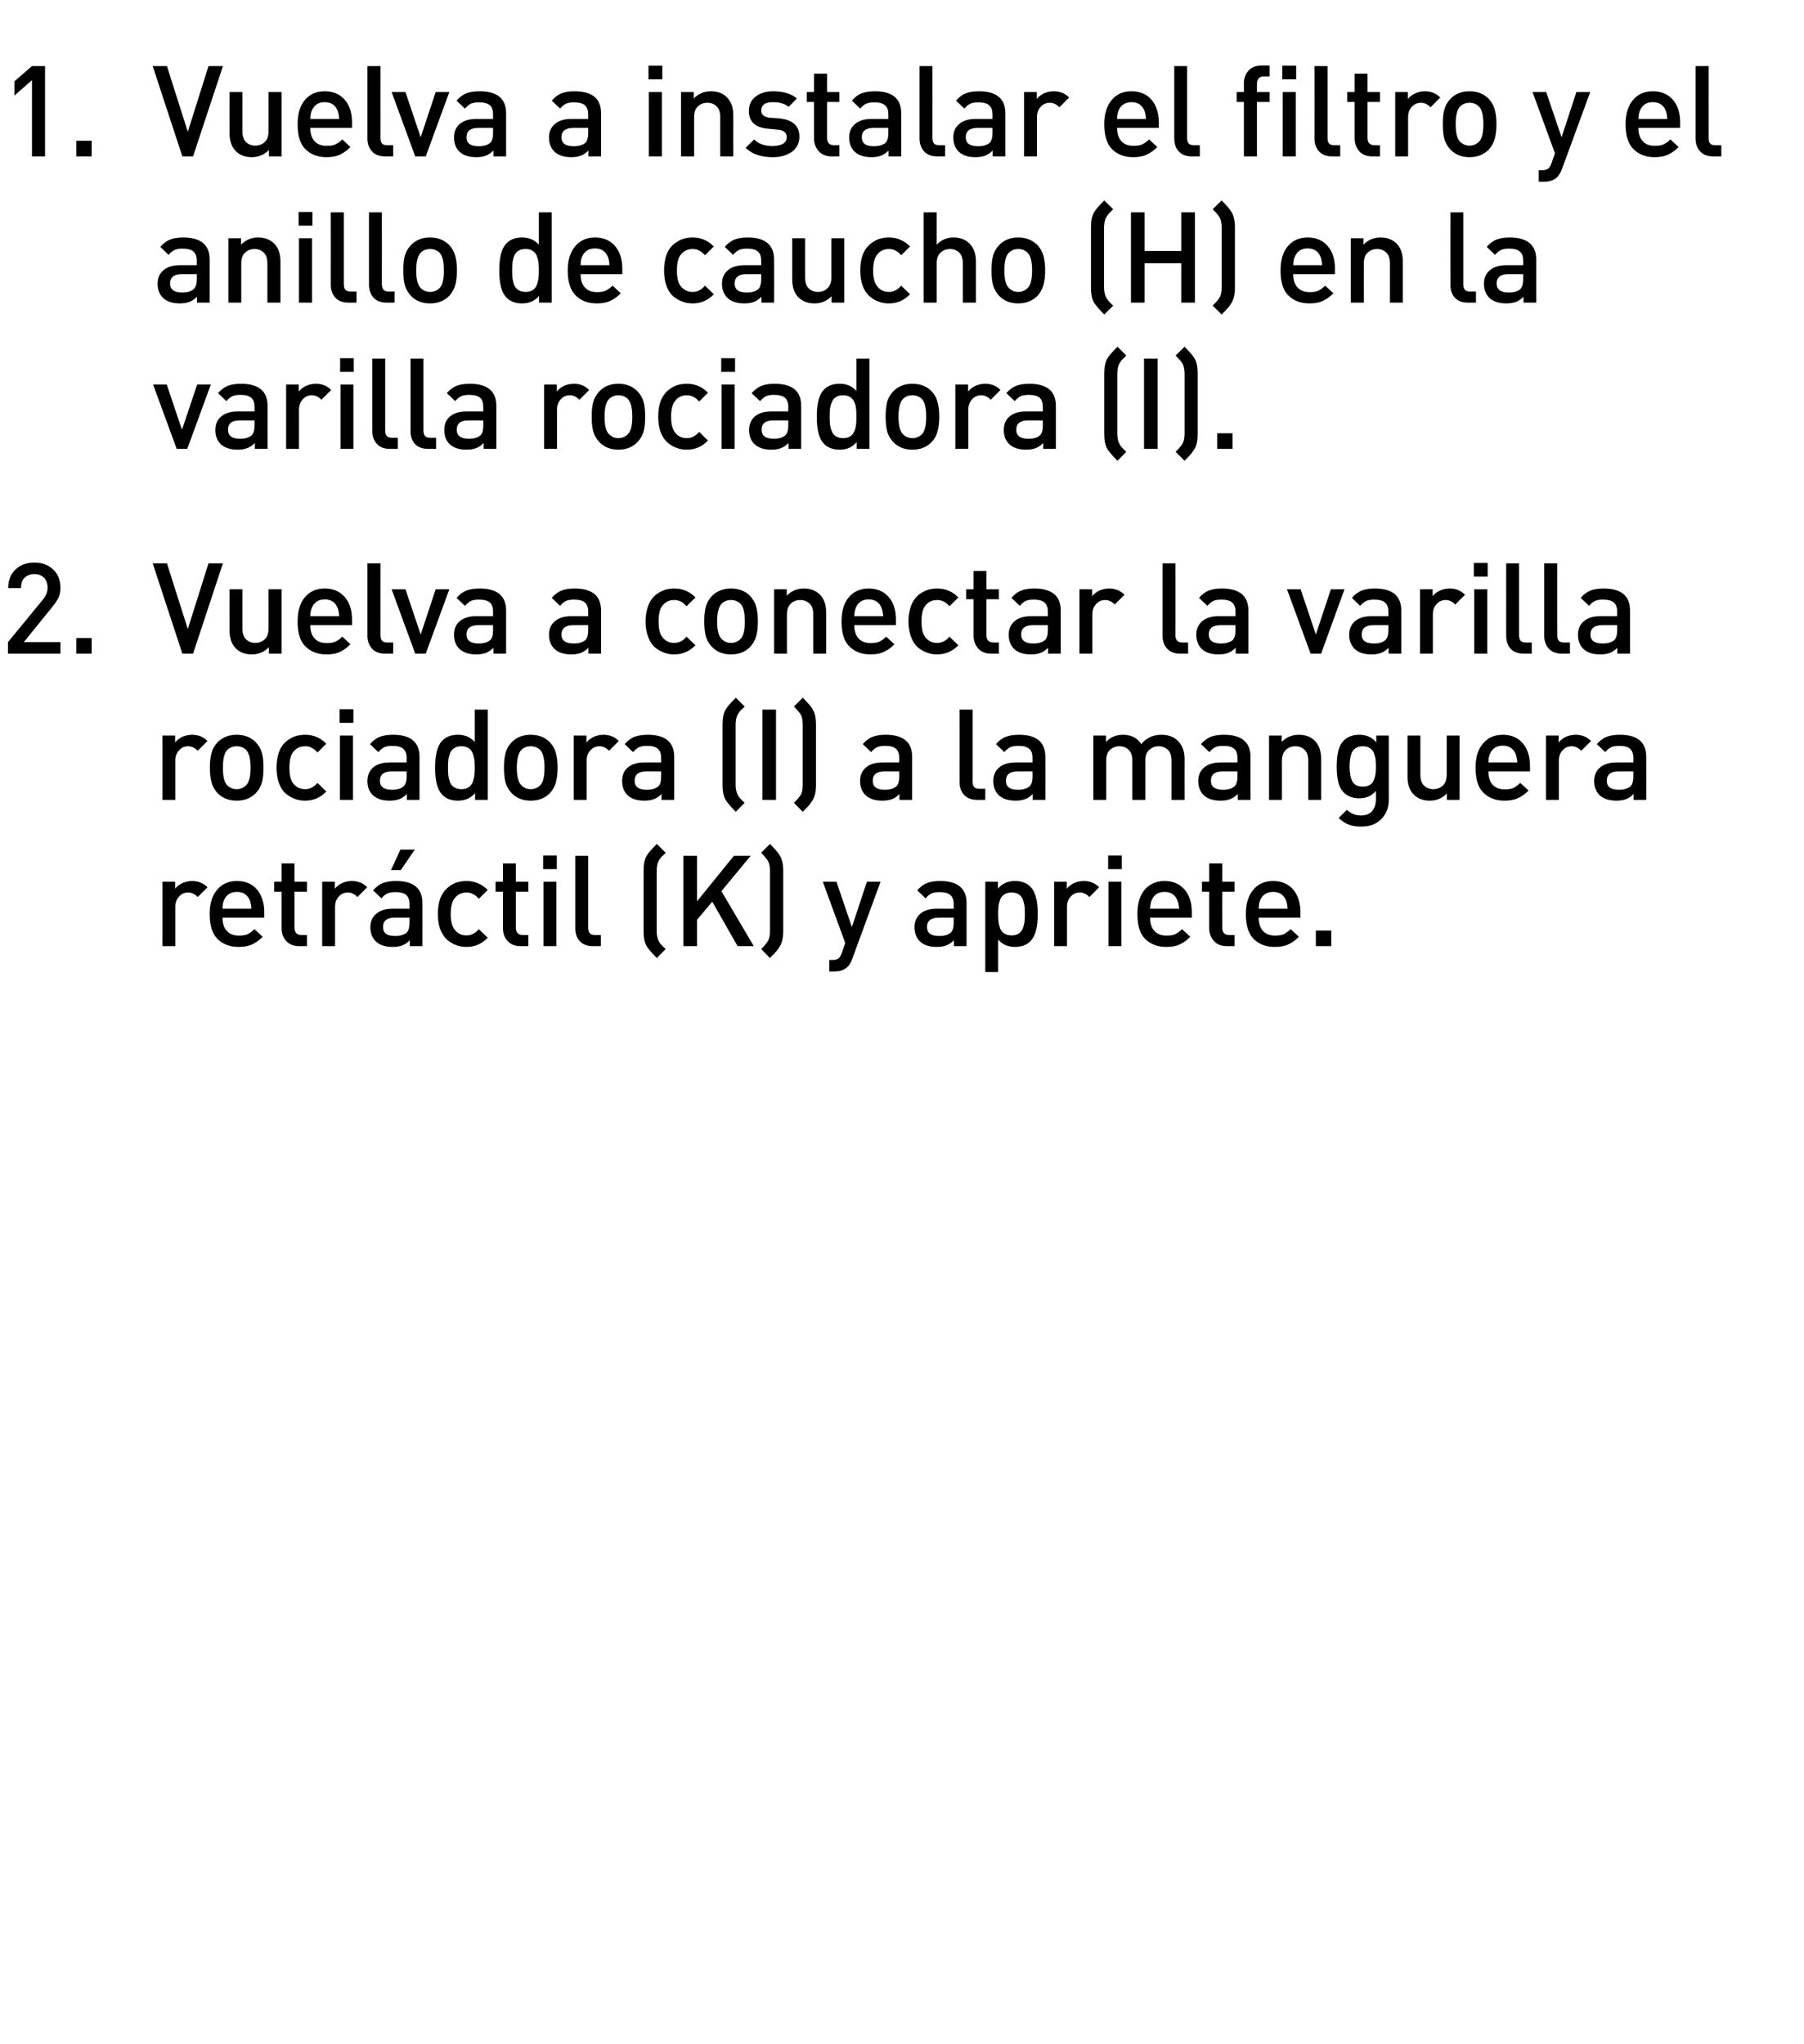 <?xml version="1.0" standalone="no"?>
<!DOCTYPE svg PUBLIC "-//W3C//DTD SVG 1.1//EN" "http://www.w3.org/Graphics/SVG/1.1/DTD/svg11.dtd">
<svg xmlns="http://www.w3.org/2000/svg" version="1.1" width="925px" height="1048.3px" viewBox="0 0 925 1048.3">
  <desc>Vuelva a instalar el filtro y el anillo de caucho (H) en la varilla rociadora (I). Vuelva a conectar la varilla rocia...</desc>
  <defs/>
  <g id="Polygon30621">
    <path d="M 98.5 451.8 C 101.7 451.8 104.3 452.9 106.4 455 C 106.4 455 101.4 460 101.4 460 C 99.9 458.5 98.3 457.7 96.5 457.7 C 94.6 457.7 93 458.4 91.8 459.8 C 90.5 461.2 89.9 462.9 89.9 465.2 C 89.89 465.16 89.9 485.2 89.9 485.2 L 83.3 485.2 L 83.3 452.2 L 89.8 452.2 C 89.8 452.2 89.76 455.8 89.8 455.8 C 90.6 454.6 91.9 453.7 93.4 452.9 C 95 452.2 96.7 451.8 98.5 451.8 C 98.5 451.8 98.5 451.8 98.5 451.8 Z M 135.5 470.6 C 135.5 470.6 114.07 470.62 114.1 470.6 C 114.1 473.5 114.8 475.8 116.3 477.4 C 117.7 479 119.8 479.8 122.5 479.8 C 124.2 479.8 125.7 479.6 126.9 479.1 C 128 478.5 129.2 477.7 130.5 476.5 C 130.5 476.5 134.7 480.4 134.7 480.4 C 132.9 482.2 131.1 483.5 129.3 484.3 C 127.4 485.2 125.1 485.6 122.3 485.6 C 117.8 485.6 114.2 484.2 111.5 481.5 C 108.9 478.9 107.5 474.6 107.5 468.7 C 107.5 463.4 108.8 459.3 111.3 456.3 C 113.8 453.3 117.2 451.8 121.5 451.8 C 125.9 451.8 129.3 453.3 131.8 456.2 C 134.2 459.1 135.5 463 135.5 467.8 C 135.46 467.82 135.5 470.6 135.5 470.6 Z M 128.9 466 C 128.8 464.1 128.5 462.6 128 461.5 C 126.7 458.7 124.6 457.4 121.5 457.4 C 118.4 457.4 116.2 458.7 114.9 461.5 C 114.4 462.6 114.1 464.1 114.1 466 C 114.1 466 128.9 466 128.9 466 Z M 157.4 485.2 C 157.4 485.2 153.4 485.18 153.4 485.2 C 150.5 485.2 148.3 484.3 146.7 482.5 C 145.1 480.7 144.4 478.6 144.4 476 C 144.36 476.01 144.4 457.3 144.4 457.3 L 140.6 457.3 L 140.6 452.2 L 144.4 452.2 L 144.4 442.8 L 151 442.8 L 151 452.2 L 157.4 452.2 L 157.4 457.3 L 151 457.3 C 151 457.3 150.99 475.69 151 475.7 C 151 478.2 152.2 479.5 154.6 479.5 C 154.63 479.52 157.4 479.5 157.4 479.5 L 157.4 485.2 Z M 180.4 451.8 C 183.6 451.8 186.2 452.9 188.3 455 C 188.3 455 183.3 460 183.3 460 C 181.8 458.5 180.2 457.7 178.4 457.7 C 176.5 457.7 174.9 458.4 173.7 459.8 C 172.4 461.2 171.8 462.9 171.8 465.2 C 171.79 465.16 171.8 485.2 171.8 485.2 L 165.2 485.2 L 165.2 452.2 L 171.7 452.2 C 171.7 452.2 171.66 455.8 171.7 455.8 C 172.5 454.6 173.8 453.7 175.3 452.9 C 176.9 452.2 178.6 451.8 180.4 451.8 C 180.4 451.8 180.4 451.8 180.4 451.8 Z M 216.6 485.2 L 210.1 485.2 C 210.1 485.2 210.14 482.19 210.1 482.2 C 208.9 483.4 207.7 484.3 206.3 484.8 C 205 485.3 203.4 485.6 201.4 485.6 C 197.5 485.6 194.5 484.6 192.5 482.6 C 190.8 480.8 189.9 478.4 189.9 475.5 C 189.9 472.6 190.9 470.3 192.9 468.6 C 194.9 466.9 197.7 466 201.4 466 C 201.37 466 210 466 210 466 C 210 466 210.01 463.66 210 463.7 C 210 461.5 209.4 460 208.3 459 C 207.2 458 205.4 457.5 202.8 457.5 C 201.1 457.5 199.7 457.7 198.6 458.2 C 197.5 458.7 196.5 459.6 195.6 460.7 C 195.6 460.7 191.3 456.6 191.3 456.6 C 192.8 454.9 194.4 453.6 196.2 452.9 C 198 452.2 200.2 451.8 203.1 451.8 C 212.1 451.8 216.6 455.6 216.6 463.1 C 216.64 463.14 216.6 485.2 216.6 485.2 Z M 208.6 478.2 C 209.5 477.2 210 475.6 210 473.3 C 210.01 473.28 210 470.6 210 470.6 C 210 470.6 202.41 470.62 202.4 470.6 C 198.4 470.6 196.4 472.2 196.4 475.4 C 196.4 478.5 198.4 480 202.6 480 C 205.2 480 207.2 479.4 208.6 478.2 C 208.6 478.2 208.6 478.2 208.6 478.2 Z M 212.7 435.7 L 205.5 446.2 L 200.5 446.2 L 205.3 435.7 L 212.7 435.7 Z M 250.1 480.9 C 247.1 484 243.5 485.6 239.2 485.6 C 237.2 485.6 235.4 485.3 233.7 484.6 C 232 484 230.5 483 229.1 481.8 C 227.7 480.5 226.6 478.7 225.7 476.5 C 224.9 474.3 224.5 471.7 224.5 468.7 C 224.5 465.7 224.9 463.1 225.7 460.8 C 226.6 458.6 227.7 456.9 229.1 455.6 C 230.5 454.3 232 453.4 233.7 452.7 C 235.4 452.1 237.2 451.8 239.2 451.8 C 243.5 451.8 247.1 453.4 250.1 456.4 C 250.1 456.4 245.5 460.9 245.5 460.9 C 244.5 459.7 243.5 458.9 242.5 458.5 C 241.6 458 240.5 457.7 239.2 457.7 C 236.6 457.7 234.6 458.7 233.1 460.7 C 231.8 462.3 231.1 465 231.1 468.7 C 231.1 472.4 231.8 475.1 233.1 476.7 C 234.6 478.7 236.6 479.7 239.2 479.7 C 240.5 479.7 241.6 479.4 242.5 478.9 C 243.5 478.5 244.5 477.7 245.5 476.5 C 245.5 476.5 250.1 480.9 250.1 480.9 Z M 270.9 485.2 C 270.9 485.2 266.89 485.18 266.9 485.2 C 264 485.2 261.8 484.3 260.2 482.5 C 258.6 480.7 257.9 478.6 257.9 476 C 257.85 476.01 257.9 457.3 257.9 457.3 L 254.1 457.3 L 254.1 452.2 L 257.9 452.2 L 257.9 442.8 L 264.5 442.8 L 264.5 452.2 L 270.9 452.2 L 270.9 457.3 L 264.5 457.3 C 264.5 457.3 264.48 475.69 264.5 475.7 C 264.5 478.2 265.7 479.5 268.1 479.5 C 268.12 479.52 270.9 479.5 270.9 479.5 L 270.9 485.2 Z M 285.3 485.2 L 278.7 485.2 L 278.7 452.2 L 285.3 452.2 L 285.3 485.2 Z M 285.5 445.7 L 278.5 445.7 L 278.5 438.7 L 285.5 438.7 L 285.5 445.7 Z M 308.1 485.2 C 308.1 485.2 304 485.18 304 485.2 C 301 485.2 298.8 484.3 297.2 482.6 C 295.7 480.9 295 478.7 295 476.1 C 294.97 476.08 295 438.9 295 438.9 L 301.6 438.9 C 301.6 438.9 301.6 475.69 301.6 475.7 C 301.6 477 301.9 478 302.4 478.6 C 303 479.2 303.9 479.5 305.2 479.5 C 305.17 479.52 308.1 479.5 308.1 479.5 L 308.1 485.2 Z M 341.3 486.7 C 341.3 486.7 336.8 491.3 336.8 491.3 C 334.1 488.6 332.3 486.5 331.5 485.1 C 330.5 483.3 330 480.8 330 477.6 C 330 477.6 330 446.5 330 446.5 C 330 443.3 330.5 440.7 331.5 439 C 332.3 437.5 334.1 435.5 336.8 432.8 C 336.8 432.8 341.3 437.3 341.3 437.3 C 341.2 437.5 340.9 437.7 340.5 438.2 C 340 438.6 339.7 438.9 339.6 439 C 339.4 439.2 339.2 439.4 338.9 439.7 C 338.7 440 338.4 440.4 338.2 440.7 C 338 441 337.8 441.3 337.7 441.6 C 337 442.8 336.7 444.6 336.7 446.9 C 336.7 446.9 336.7 477.2 336.7 477.2 C 336.7 479.4 337 481.2 337.7 482.4 C 337.8 482.8 338 483.1 338.2 483.4 C 338.4 483.7 338.7 484 338.9 484.3 C 339.2 484.6 339.4 484.9 339.6 485 C 339.7 485.2 340 485.5 340.5 485.9 C 340.9 486.3 341.2 486.6 341.3 486.7 Z M 386.5 485.2 L 378.2 485.2 L 365.2 462.4 L 357.4 471.7 L 357.4 485.2 L 350.4 485.2 L 350.4 438.9 L 357.4 438.9 L 357.4 462.2 L 376.3 438.9 L 384.9 438.9 L 369.9 457 L 386.5 485.2 Z M 401.6 477.6 C 401.6 480.8 401 483.3 400 485.1 C 399.8 485.5 399.5 485.8 399.3 486.2 C 399 486.6 398.8 486.9 398.6 487.2 C 398.4 487.5 398.1 487.8 397.7 488.2 C 397.3 488.7 397.1 489 396.9 489.2 C 396.7 489.4 396.4 489.7 395.8 490.2 C 395.3 490.8 395 491.1 394.8 491.3 C 394.8 491.3 390.3 486.7 390.3 486.7 C 392.1 484.9 393.3 483.5 393.8 482.4 C 394.5 481.3 394.8 479.6 394.8 477.2 C 394.8 477.2 394.8 446.9 394.8 446.9 C 394.8 444.5 394.5 442.8 393.8 441.6 C 393.3 440.6 392.1 439.2 390.3 437.3 C 390.3 437.3 394.8 432.8 394.8 432.8 C 397.5 435.5 399.2 437.5 400 439 C 401 440.7 401.6 443.3 401.6 446.5 C 401.6 446.5 401.6 477.6 401.6 477.6 Z M 451.5 452.2 C 451.5 452.2 436.99 491.74 437 491.7 C 436.4 493.5 435.6 494.8 434.6 495.8 C 433 497.4 430.7 498.2 427.8 498.2 C 427.82 498.24 425.2 498.2 425.2 498.2 L 425.2 492.3 C 425.2 492.3 426.85 492.26 426.8 492.3 C 428.2 492.3 429.3 492 429.9 491.5 C 430.6 491 431.1 490.1 431.6 488.8 C 431.59 488.75 433.4 483.6 433.4 483.6 L 421.9 452.2 L 428.9 452.2 L 436.8 475.4 L 444.5 452.2 L 451.5 452.2 Z M 495.6 485.2 L 489.1 485.2 C 489.1 485.2 489.12 482.19 489.1 482.2 C 487.9 483.4 486.6 484.3 485.3 484.8 C 484 485.3 482.3 485.6 480.3 485.6 C 476.4 485.6 473.5 484.6 471.5 482.6 C 469.8 480.8 468.9 478.4 468.9 475.5 C 468.9 472.6 469.9 470.3 471.9 468.6 C 473.8 466.9 476.7 466 480.3 466 C 480.34 466 489 466 489 466 C 489 466 488.99 463.66 489 463.7 C 489 461.5 488.4 460 487.3 459 C 486.2 458 484.3 457.5 481.8 457.5 C 480 457.5 478.6 457.7 477.6 458.2 C 476.5 458.7 475.5 459.6 474.6 460.7 C 474.6 460.7 470.3 456.6 470.3 456.6 C 471.8 454.9 473.4 453.6 475.2 452.9 C 476.9 452.2 479.2 451.8 482 451.8 C 491.1 451.8 495.6 455.6 495.6 463.1 C 495.62 463.14 495.6 485.2 495.6 485.2 Z M 487.6 478.2 C 488.5 477.2 489 475.6 489 473.3 C 488.99 473.28 489 470.6 489 470.6 C 489 470.6 481.38 470.62 481.4 470.6 C 477.4 470.6 475.3 472.2 475.3 475.4 C 475.3 478.5 477.4 480 481.6 480 C 484.2 480 486.2 479.4 487.6 478.2 C 487.6 478.2 487.6 478.2 487.6 478.2 Z M 528.4 454.8 C 530.9 457.3 532.1 461.9 532.1 468.7 C 532.1 475.5 530.9 480.1 528.4 482.6 C 526.5 484.6 523.8 485.6 520.4 485.6 C 516.8 485.6 513.9 484.3 511.8 481.8 C 511.8 481.8 511.8 498.5 511.8 498.5 L 505.2 498.5 L 505.2 452.2 L 511.7 452.2 C 511.7 452.2 511.67 455.73 511.7 455.7 C 513.8 453.1 516.7 451.8 520.4 451.8 C 523.8 451.8 526.5 452.8 528.4 454.8 C 528.4 454.8 528.4 454.8 528.4 454.8 Z M 525.3 472.9 C 525.4 471.7 525.5 470.3 525.5 468.7 C 525.5 467 525.4 465.6 525.3 464.4 C 525.1 463.3 524.8 462.1 524.4 461.1 C 523.9 460 523.2 459.2 522.3 458.6 C 521.3 458 520.1 457.7 518.7 457.7 C 517.2 457.7 516 458 515.1 458.6 C 514.1 459.2 513.4 460 512.9 461.1 C 512.5 462.1 512.2 463.3 512 464.4 C 511.9 465.6 511.8 467 511.8 468.7 C 511.8 470.3 511.9 471.7 512 472.9 C 512.2 474.1 512.5 475.2 512.9 476.3 C 513.4 477.4 514.1 478.2 515.1 478.8 C 516.1 479.4 517.3 479.7 518.7 479.7 C 520.1 479.7 521.3 479.4 522.3 478.8 C 523.2 478.2 523.9 477.4 524.4 476.3 C 524.8 475.2 525.1 474.1 525.3 472.9 Z M 555.7 451.8 C 558.9 451.8 561.5 452.9 563.6 455 C 563.6 455 558.6 460 558.6 460 C 557.1 458.5 555.5 457.7 553.7 457.7 C 551.8 457.7 550.2 458.4 549 459.8 C 547.7 461.2 547.1 462.9 547.1 465.2 C 547.1 465.16 547.1 485.2 547.1 485.2 L 540.5 485.2 L 540.5 452.2 L 547 452.2 C 547 452.2 546.97 455.8 547 455.8 C 547.8 454.6 549.1 453.7 550.6 452.9 C 552.2 452.2 553.9 451.8 555.7 451.8 C 555.7 451.8 555.7 451.8 555.7 451.8 Z M 575 485.2 L 568.4 485.2 L 568.4 452.2 L 575 452.2 L 575 485.2 Z M 575.2 445.7 L 568.2 445.7 L 568.2 438.7 L 575.2 438.7 L 575.2 445.7 Z M 611.1 470.6 C 611.1 470.6 589.73 470.62 589.7 470.6 C 589.7 473.5 590.5 475.8 591.9 477.4 C 593.4 479 595.4 479.8 598.1 479.8 C 599.9 479.8 601.4 479.6 602.5 479.1 C 603.7 478.5 604.9 477.7 606.1 476.5 C 606.1 476.5 610.3 480.4 610.3 480.4 C 608.6 482.2 606.8 483.5 604.9 484.3 C 603.1 485.2 600.8 485.6 598 485.6 C 593.5 485.6 589.9 484.2 587.2 481.5 C 584.5 478.9 583.2 474.6 583.2 468.7 C 583.2 463.4 584.4 459.3 586.9 456.3 C 589.5 453.3 592.9 451.8 597.1 451.8 C 601.5 451.8 604.9 453.3 607.4 456.2 C 609.9 459.1 611.1 463 611.1 467.8 C 611.12 467.82 611.1 470.6 611.1 470.6 Z M 604.6 466 C 604.4 464.1 604.1 462.6 603.6 461.5 C 602.4 458.7 600.2 457.4 597.1 457.4 C 594 457.4 591.8 458.7 590.6 461.5 C 590.1 462.6 589.8 464.1 589.7 466 C 589.7 466 604.6 466 604.6 466 Z M 633 485.2 C 633 485.2 629.06 485.18 629.1 485.2 C 626.2 485.2 623.9 484.3 622.4 482.5 C 620.8 480.7 620 478.6 620 476 C 620.02 476.01 620 457.3 620 457.3 L 616.3 457.3 L 616.3 452.2 L 620 452.2 L 620 442.8 L 626.7 442.8 L 626.7 452.2 L 633 452.2 L 633 457.3 L 626.7 457.3 C 626.7 457.3 626.65 475.69 626.7 475.7 C 626.7 478.2 627.9 479.5 630.3 479.5 C 630.29 479.52 633 479.5 633 479.5 L 633 485.2 Z M 666.8 470.6 C 666.8 470.6 645.37 470.62 645.4 470.6 C 645.4 473.5 646.1 475.8 647.6 477.4 C 649 479 651.1 479.8 653.8 479.8 C 655.5 479.8 657 479.6 658.2 479.1 C 659.3 478.5 660.5 477.7 661.8 476.5 C 661.8 476.5 666 480.4 666 480.4 C 664.2 482.2 662.4 483.5 660.6 484.3 C 658.7 485.2 656.4 485.6 653.6 485.6 C 649.1 485.6 645.5 484.2 642.8 481.5 C 640.2 478.9 638.8 474.6 638.8 468.7 C 638.8 463.4 640.1 459.3 642.6 456.3 C 645.1 453.3 648.5 451.8 652.8 451.8 C 657.2 451.8 660.6 453.3 663.1 456.2 C 665.5 459.1 666.8 463 666.8 467.8 C 666.76 467.82 666.8 470.6 666.8 470.6 Z M 660.2 466 C 660.1 464.1 659.8 462.6 659.3 461.5 C 658 458.7 655.9 457.4 652.8 457.4 C 649.7 457.4 647.5 458.7 646.2 461.5 C 645.7 462.6 645.4 464.1 645.4 466 C 645.4 466 660.2 466 660.2 466 Z M 682.6 485.2 L 674.7 485.2 L 674.7 477.2 L 682.6 477.2 L 682.6 485.2 Z " stroke="none" fill="#000"/>
  </g>
  <g id="Polygon30620">
    <path d="M 98.5 376.8 C 101.7 376.8 104.3 377.9 106.4 380 C 106.4 380 101.4 385 101.4 385 C 99.9 383.5 98.3 382.7 96.5 382.7 C 94.6 382.7 93 383.4 91.8 384.8 C 90.5 386.2 89.9 387.9 89.9 390.2 C 89.89 390.16 89.9 410.2 89.9 410.2 L 83.3 410.2 L 83.3 377.2 L 89.8 377.2 C 89.8 377.2 89.76 380.8 89.8 380.8 C 90.6 379.6 91.9 378.7 93.4 377.9 C 95 377.2 96.7 376.8 98.5 376.8 C 98.5 376.8 98.5 376.8 98.5 376.8 Z M 135.1 393.7 C 135.1 396.7 134.9 399.2 134.3 401.3 C 133.7 403.3 132.7 405.1 131.2 406.7 C 128.7 409.3 125.4 410.6 121.4 410.6 C 117.3 410.6 114.1 409.3 111.5 406.7 C 110.1 405.1 109 403.3 108.5 401.3 C 107.9 399.2 107.6 396.7 107.6 393.7 C 107.6 390.7 107.9 388.2 108.5 386.1 C 109 384 110.1 382.3 111.5 380.7 C 114.1 378.1 117.3 376.8 121.4 376.8 C 125.4 376.8 128.7 378.1 131.2 380.7 C 132.7 382.3 133.7 384 134.3 386.1 C 134.9 388.2 135.1 390.7 135.1 393.7 Z M 126.2 402.7 C 127.7 401.2 128.5 398.2 128.5 393.7 C 128.5 389.2 127.7 386.2 126.2 384.6 C 125 383.4 123.3 382.7 121.4 382.7 C 119.4 382.7 117.8 383.4 116.5 384.6 C 115 386.2 114.3 389.2 114.3 393.7 C 114.3 398.2 115 401.2 116.5 402.7 C 117.8 404 119.4 404.7 121.4 404.7 C 123.3 404.7 124.9 404 126.2 402.7 C 126.2 402.7 126.2 402.7 126.2 402.7 Z M 167.3 405.9 C 164.4 409 160.7 410.6 156.5 410.6 C 154.5 410.6 152.7 410.3 151 409.6 C 149.3 409 147.8 408 146.3 406.8 C 144.9 405.5 143.8 403.7 143 401.5 C 142.2 399.3 141.8 396.7 141.8 393.7 C 141.8 390.7 142.2 388.1 143 385.8 C 143.8 383.6 144.9 381.9 146.3 380.6 C 147.8 379.3 149.3 378.4 151 377.7 C 152.7 377.1 154.5 376.8 156.5 376.8 C 160.8 376.8 164.4 378.4 167.3 381.4 C 167.3 381.4 162.8 385.9 162.8 385.9 C 161.7 384.7 160.7 383.9 159.8 383.5 C 158.9 383 157.8 382.7 156.5 382.7 C 153.9 382.7 151.8 383.7 150.3 385.7 C 149 387.3 148.4 390 148.4 393.7 C 148.4 397.4 149 400.1 150.3 401.7 C 151.8 403.7 153.9 404.7 156.5 404.7 C 157.8 404.7 158.9 404.4 159.8 403.9 C 160.7 403.5 161.7 402.7 162.8 401.5 C 162.8 401.5 167.3 405.9 167.3 405.9 Z M 181 410.2 L 174.3 410.2 L 174.3 377.2 L 181 377.2 L 181 410.2 Z M 181.2 370.7 L 174.1 370.7 L 174.1 363.7 L 181.2 363.7 L 181.2 370.7 Z M 215.1 410.2 L 208.6 410.2 C 208.6 410.2 208.58 407.19 208.6 407.2 C 207.4 408.4 206.1 409.3 204.8 409.8 C 203.5 410.3 201.8 410.6 199.8 410.6 C 195.9 410.6 193 409.6 191 407.6 C 189.2 405.8 188.4 403.4 188.4 400.5 C 188.4 397.6 189.4 395.3 191.3 393.6 C 193.3 391.9 196.1 391 199.8 391 C 199.81 391 208.5 391 208.5 391 C 208.5 391 208.45 388.66 208.5 388.7 C 208.5 386.5 207.9 385 206.8 384 C 205.6 383 203.8 382.5 201.2 382.5 C 199.5 382.5 198.1 382.7 197 383.2 C 196 383.7 195 384.6 194 385.7 C 194 385.7 189.7 381.6 189.7 381.6 C 191.2 379.9 192.9 378.6 194.6 377.9 C 196.4 377.2 198.7 376.8 201.5 376.8 C 210.6 376.8 215.1 380.6 215.1 388.1 C 215.08 388.14 215.1 410.2 215.1 410.2 Z M 207 403.2 C 208 402.2 208.5 400.6 208.5 398.3 C 208.45 398.28 208.5 395.6 208.5 395.6 C 208.5 395.6 200.85 395.62 200.8 395.6 C 196.8 395.6 194.8 397.2 194.8 400.4 C 194.8 403.5 196.9 405 201 405 C 203.7 405 205.7 404.4 207 403.2 C 207 403.2 207 403.2 207 403.2 Z M 250.1 410.2 L 243.6 410.2 C 243.6 410.2 243.55 406.67 243.6 406.7 C 241.4 409.3 238.5 410.6 234.8 410.6 C 231.4 410.6 228.7 409.6 226.8 407.6 C 224.3 405.1 223.1 400.5 223.1 393.7 C 223.1 386.9 224.3 382.3 226.8 379.8 C 228.7 377.8 231.4 376.8 234.8 376.8 C 238.5 376.8 241.3 378.1 243.4 380.5 C 243.42 380.54 243.4 363.9 243.4 363.9 L 250.1 363.9 L 250.1 410.2 Z M 243.2 397.9 C 243.3 396.7 243.4 395.3 243.4 393.7 C 243.4 392 243.3 390.6 243.2 389.4 C 243 388.3 242.7 387.1 242.3 386.1 C 241.8 385 241.1 384.2 240.2 383.6 C 239.2 383 238 382.7 236.6 382.7 C 235.1 382.7 233.9 383 233 383.6 C 232 384.2 231.3 385 230.8 386.1 C 230.4 387.1 230.1 388.3 229.9 389.4 C 229.8 390.6 229.7 392 229.7 393.7 C 229.7 395.3 229.8 396.7 229.9 397.9 C 230.1 399.1 230.4 400.2 230.8 401.3 C 231.3 402.4 232 403.2 233 403.8 C 234 404.4 235.2 404.7 236.6 404.7 C 238 404.7 239.2 404.4 240.2 403.8 C 241.1 403.2 241.8 402.4 242.3 401.3 C 242.7 400.2 243 399.1 243.2 397.9 Z M 285.9 393.7 C 285.9 396.7 285.6 399.2 285 401.3 C 284.5 403.3 283.4 405.1 282 406.7 C 279.5 409.3 276.2 410.6 272.1 410.6 C 268.1 410.6 264.8 409.3 262.3 406.7 C 260.8 405.1 259.8 403.3 259.2 401.3 C 258.7 399.2 258.4 396.7 258.4 393.7 C 258.4 390.7 258.7 388.2 259.2 386.1 C 259.8 384 260.8 382.3 262.3 380.7 C 264.8 378.1 268.1 376.8 272.1 376.8 C 276.2 376.8 279.5 378.1 282 380.7 C 283.4 382.3 284.5 384 285 386.1 C 285.6 388.2 285.9 390.7 285.9 393.7 Z M 277 402.7 C 278.5 401.2 279.2 398.2 279.2 393.7 C 279.2 389.2 278.5 386.2 277 384.6 C 275.7 383.4 274.1 382.7 272.1 382.7 C 270.1 382.7 268.5 383.4 267.3 384.6 C 265.8 386.2 265 389.2 265 393.7 C 265 398.2 265.8 401.2 267.3 402.7 C 268.6 404 270.2 404.7 272.1 404.7 C 274 404.7 275.7 404 277 402.7 C 277 402.7 277 402.7 277 402.7 Z M 309.5 376.8 C 312.6 376.8 315.2 377.9 317.3 380 C 317.3 380 312.3 385 312.3 385 C 310.8 383.5 309.2 382.7 307.4 382.7 C 305.5 382.7 304 383.4 302.7 384.8 C 301.4 386.2 300.8 387.9 300.8 390.2 C 300.82 390.16 300.8 410.2 300.8 410.2 L 294.2 410.2 L 294.2 377.2 L 300.7 377.2 C 300.7 377.2 300.69 380.8 300.7 380.8 C 301.6 379.6 302.8 378.7 304.4 377.9 C 305.9 377.2 307.6 376.8 309.5 376.8 C 309.5 376.8 309.5 376.8 309.5 376.8 Z M 345.7 410.2 L 339.2 410.2 C 339.2 410.2 339.17 407.19 339.2 407.2 C 338 408.4 336.7 409.3 335.4 409.8 C 334 410.3 332.4 410.6 330.4 410.6 C 326.5 410.6 323.5 409.6 321.6 407.6 C 319.8 405.8 319 403.4 319 400.5 C 319 397.6 319.9 395.3 321.9 393.6 C 323.9 391.9 326.7 391 330.4 391 C 330.39 391 339 391 339 391 C 339 391 339.04 388.66 339 388.7 C 339 386.5 338.5 385 337.3 384 C 336.2 383 334.4 382.5 331.8 382.5 C 330.1 382.5 328.7 382.7 327.6 383.2 C 326.6 383.7 325.6 384.6 324.6 385.7 C 324.6 385.7 320.3 381.6 320.3 381.6 C 321.8 379.9 323.5 378.6 325.2 377.9 C 327 377.2 329.3 376.8 332.1 376.8 C 341.1 376.8 345.7 380.6 345.7 388.1 C 345.67 388.14 345.7 410.2 345.7 410.2 Z M 337.6 403.2 C 338.6 402.2 339 400.6 339 398.3 C 339.04 398.28 339 395.6 339 395.6 C 339 395.6 331.43 395.62 331.4 395.6 C 327.4 395.6 325.4 397.2 325.4 400.4 C 325.4 403.5 327.5 405 331.6 405 C 334.3 405 336.3 404.4 337.6 403.2 C 337.6 403.2 337.6 403.2 337.6 403.2 Z M 381.8 411.7 C 381.8 411.7 377.3 416.3 377.3 416.3 C 374.6 413.6 372.8 411.5 372 410.1 C 371 408.3 370.5 405.8 370.5 402.6 C 370.5 402.6 370.5 371.5 370.5 371.5 C 370.5 368.3 371 365.7 372 364 C 372.8 362.5 374.6 360.5 377.3 357.8 C 377.3 357.8 381.8 362.3 381.8 362.3 C 381.7 362.5 381.4 362.7 381 363.2 C 380.5 363.6 380.2 363.9 380.1 364 C 379.9 364.2 379.7 364.4 379.4 364.7 C 379.2 365 378.9 365.4 378.7 365.7 C 378.5 366 378.3 366.3 378.2 366.6 C 377.5 367.8 377.2 369.6 377.2 371.9 C 377.2 371.9 377.2 402.2 377.2 402.2 C 377.2 404.4 377.5 406.2 378.2 407.4 C 378.3 407.8 378.5 408.1 378.7 408.4 C 378.9 408.7 379.2 409 379.4 409.3 C 379.7 409.6 379.9 409.9 380.1 410 C 380.2 410.2 380.5 410.5 381 410.9 C 381.4 411.3 381.7 411.6 381.8 411.7 Z M 397.9 410.2 L 390.9 410.2 L 390.9 363.9 L 397.9 363.9 L 397.9 410.2 Z M 418.4 402.6 C 418.4 405.8 417.9 408.3 416.8 410.1 C 416.6 410.5 416.4 410.8 416.1 411.2 C 415.9 411.6 415.6 411.9 415.4 412.2 C 415.2 412.5 415 412.8 414.6 413.2 C 414.2 413.7 413.9 414 413.7 414.2 C 413.5 414.4 413.2 414.7 412.7 415.2 C 412.2 415.8 411.8 416.1 411.6 416.3 C 411.6 416.3 407.1 411.7 407.1 411.7 C 408.9 409.9 410.1 408.5 410.7 407.4 C 411.3 406.3 411.6 404.6 411.6 402.2 C 411.6 402.2 411.6 371.9 411.6 371.9 C 411.6 369.5 411.3 367.8 410.7 366.6 C 410.1 365.6 408.9 364.2 407.1 362.3 C 407.1 362.3 411.6 357.8 411.6 357.8 C 414.3 360.5 416.1 362.5 416.8 364 C 417.9 365.7 418.4 368.3 418.4 371.5 C 418.4 371.5 418.4 402.6 418.4 402.6 Z M 467.7 410.2 L 461.2 410.2 C 461.2 410.2 461.23 407.19 461.2 407.2 C 460 408.4 458.8 409.3 457.4 409.8 C 456.1 410.3 454.5 410.6 452.5 410.6 C 448.6 410.6 445.6 409.6 443.6 407.6 C 441.9 405.8 441 403.4 441 400.5 C 441 397.6 442 395.3 444 393.6 C 445.9 391.9 448.8 391 452.5 391 C 452.46 391 461.1 391 461.1 391 C 461.1 391 461.1 388.66 461.1 388.7 C 461.1 386.5 460.5 385 459.4 384 C 458.3 383 456.4 382.5 453.9 382.5 C 452.2 382.5 450.8 382.7 449.7 383.2 C 448.6 383.7 447.6 384.6 446.7 385.7 C 446.7 385.7 442.4 381.6 442.4 381.6 C 443.9 379.9 445.5 378.6 447.3 377.9 C 449 377.2 451.3 376.8 454.1 376.8 C 463.2 376.8 467.7 380.6 467.7 388.1 C 467.73 388.14 467.7 410.2 467.7 410.2 Z M 459.7 403.2 C 460.6 402.2 461.1 400.6 461.1 398.3 C 461.1 398.28 461.1 395.6 461.1 395.6 C 461.1 395.6 453.5 395.62 453.5 395.6 C 449.5 395.6 447.5 397.2 447.5 400.4 C 447.5 403.5 449.5 405 453.7 405 C 456.3 405 458.3 404.4 459.7 403.2 C 459.7 403.2 459.7 403.2 459.7 403.2 Z M 505.2 410.2 C 505.2 410.2 501.08 410.18 501.1 410.2 C 498.1 410.2 495.8 409.3 494.3 407.6 C 492.8 405.9 492 403.7 492 401.1 C 492.04 401.08 492 363.9 492 363.9 L 498.7 363.9 C 498.7 363.9 498.67 400.69 498.7 400.7 C 498.7 402 498.9 403 499.5 403.6 C 500 404.2 500.9 404.5 502.2 404.5 C 502.25 404.52 505.2 404.5 505.2 404.5 L 505.2 410.2 Z M 536 410.2 L 529.5 410.2 C 529.5 410.2 529.55 407.19 529.5 407.2 C 528.3 408.4 527.1 409.3 525.7 409.8 C 524.4 410.3 522.8 410.6 520.8 410.6 C 516.9 410.6 513.9 409.6 511.9 407.6 C 510.2 405.8 509.3 403.4 509.3 400.5 C 509.3 397.6 510.3 395.3 512.3 393.6 C 514.3 391.9 517.1 391 520.8 391 C 520.77 391 529.4 391 529.4 391 C 529.4 391 529.42 388.66 529.4 388.7 C 529.4 386.5 528.9 385 527.7 384 C 526.6 383 524.8 382.5 522.2 382.5 C 520.5 382.5 519.1 382.7 518 383.2 C 516.9 383.7 515.9 384.6 515 385.7 C 515 385.7 510.7 381.6 510.7 381.6 C 512.2 379.9 513.8 378.6 515.6 377.9 C 517.4 377.2 519.6 376.8 522.5 376.8 C 531.5 376.8 536 380.6 536 388.1 C 536.05 388.14 536 410.2 536 410.2 Z M 528 403.2 C 528.9 402.2 529.4 400.6 529.4 398.3 C 529.42 398.28 529.4 395.6 529.4 395.6 C 529.4 395.6 521.81 395.62 521.8 395.6 C 517.8 395.6 515.8 397.2 515.8 400.4 C 515.8 403.5 517.8 405 522 405 C 524.6 405 526.6 404.4 528 403.2 C 528 403.2 528 403.2 528 403.2 Z M 607.4 410.2 L 600.7 410.2 C 600.7 410.2 600.72 390.09 600.7 390.1 C 600.7 387.6 600.1 385.8 598.9 384.6 C 597.6 383.4 596 382.7 594.1 382.7 C 592.2 382.7 590.6 383.4 589.2 384.6 C 587.9 385.8 587.3 387.5 587.3 389.8 C 587.27 389.77 587.3 410.2 587.3 410.2 L 580.6 410.2 C 580.6 410.2 580.64 390.09 580.6 390.1 C 580.6 387.6 580 385.8 578.8 384.6 C 577.6 383.4 576 382.7 574 382.7 C 572 382.7 570.4 383.4 569.1 384.6 C 567.8 385.8 567.2 387.7 567.2 390.1 C 567.18 390.09 567.2 410.2 567.2 410.2 L 560.6 410.2 L 560.6 377.2 L 567.1 377.2 C 567.1 377.2 567.05 380.54 567.1 380.5 C 569.3 378.1 572.2 376.8 575.8 376.8 C 580 376.8 583.1 378.4 585.2 381.6 C 587.8 378.4 591.3 376.8 595.5 376.8 C 599 376.8 601.8 377.8 603.8 379.8 C 606.2 382.1 607.4 385.2 607.4 389.1 C 607.35 389.12 607.4 410.2 607.4 410.2 Z M 641.2 410.2 L 634.7 410.2 C 634.7 410.2 634.65 407.19 634.7 407.2 C 633.4 408.4 632.2 409.3 630.8 409.8 C 629.5 410.3 627.9 410.6 625.9 410.6 C 622 410.6 619 409.6 617 407.6 C 615.3 405.8 614.4 403.4 614.4 400.5 C 614.4 397.6 615.4 395.3 617.4 393.6 C 619.4 391.9 622.2 391 625.9 391 C 625.88 391 634.5 391 634.5 391 C 634.5 391 634.52 388.66 634.5 388.7 C 634.5 386.5 634 385 632.8 384 C 631.7 383 629.9 382.5 627.3 382.5 C 625.6 382.5 624.2 382.7 623.1 383.2 C 622.1 383.7 621 384.6 620.1 385.7 C 620.1 385.7 615.8 381.6 615.8 381.6 C 617.3 379.9 619 378.6 620.7 377.9 C 622.5 377.2 624.7 376.8 627.6 376.8 C 636.6 376.8 641.2 380.6 641.2 388.1 C 641.15 388.14 641.2 410.2 641.2 410.2 Z M 633.1 403.2 C 634 402.2 634.5 400.6 634.5 398.3 C 634.52 398.28 634.5 395.6 634.5 395.6 C 634.5 395.6 626.92 395.62 626.9 395.6 C 622.9 395.6 620.9 397.2 620.9 400.4 C 620.9 403.5 623 405 627.1 405 C 629.8 405 631.7 404.4 633.1 403.2 C 633.1 403.2 633.1 403.2 633.1 403.2 Z M 677.4 410.2 L 670.8 410.2 C 670.8 410.2 670.79 390.09 670.8 390.1 C 670.8 387.6 670.2 385.8 669 384.6 C 667.8 383.4 666.2 382.7 664.2 382.7 C 662.2 382.7 660.5 383.4 659.3 384.6 C 658 385.8 657.3 387.7 657.3 390.1 C 657.34 390.09 657.3 410.2 657.3 410.2 L 650.7 410.2 L 650.7 377.2 L 657.2 377.2 C 657.2 377.2 657.21 380.54 657.2 380.5 C 659.5 378.1 662.4 376.8 666 376.8 C 669.3 376.8 672 377.8 674.1 379.8 C 676.3 382 677.4 385.1 677.4 389.1 C 677.42 389.12 677.4 410.2 677.4 410.2 Z M 712.1 410 C 712.1 414.1 710.9 417.4 708.3 420 C 705.8 422.6 702.4 423.9 698 423.9 C 695.5 423.9 693.4 423.6 691.6 422.9 C 689.9 422.3 688.1 421.1 686.4 419.5 C 686.4 419.5 690.6 415.3 690.6 415.3 C 692.7 417.3 695.1 418.2 697.8 418.2 C 700.4 418.2 702.4 417.4 703.6 415.9 C 704.9 414.3 705.5 412.3 705.5 409.9 C 705.5 409.9 705.5 405.6 705.5 405.6 C 703.4 408.1 700.5 409.4 697 409.4 C 693.7 409.4 691.1 408.4 689.1 406.5 C 687.6 405 686.7 403.2 686.2 401.1 C 685.7 399 685.4 396.3 685.4 393.1 C 685.4 389.9 685.7 387.2 686.2 385.1 C 686.7 383 687.6 381.2 689.1 379.7 C 691 377.8 693.7 376.8 697 376.8 C 700.6 376.8 703.5 378.1 705.7 380.7 C 705.69 380.73 705.7 377.2 705.7 377.2 L 712.1 377.2 C 712.1 377.2 712.13 409.98 712.1 410 Z M 705.3 397 C 705.4 395.9 705.5 394.6 705.5 393.1 C 705.5 391.6 705.4 390.3 705.3 389.2 C 705.1 388.2 704.8 387.1 704.4 386 C 704 385 703.3 384.2 702.3 383.6 C 701.4 383 700.2 382.7 698.8 382.7 C 697.4 382.7 696.2 383 695.2 383.6 C 694.3 384.2 693.6 385 693.1 386 C 692.7 387.1 692.4 388.2 692.3 389.2 C 692.1 390.3 692 391.6 692 393.1 C 692 394.6 692.1 395.8 692.3 396.9 C 692.4 398 692.7 399.1 693.1 400.1 C 693.6 401.2 694.3 402 695.2 402.6 C 696.2 403.1 697.4 403.4 698.8 403.4 C 700.2 403.4 701.4 403.1 702.3 402.6 C 703.3 402 704 401.2 704.4 400.1 C 704.8 399.1 705.1 398 705.3 397 Z M 748.4 410.2 L 741.9 410.2 C 741.9 410.2 741.9 406.86 741.9 406.9 C 739.6 409.3 736.7 410.6 733.1 410.6 C 729.8 410.6 727.1 409.6 725 407.6 C 722.8 405.4 721.7 402.3 721.7 398.3 C 721.68 398.28 721.7 377.2 721.7 377.2 L 728.3 377.2 C 728.3 377.2 728.31 397.31 728.3 397.3 C 728.3 399.7 728.9 401.6 730.1 402.8 C 731.3 404 733 404.7 734.9 404.7 C 736.9 404.7 738.6 404 739.9 402.8 C 741.1 401.6 741.8 399.7 741.8 397.3 C 741.77 397.31 741.8 377.2 741.8 377.2 L 748.4 377.2 L 748.4 410.2 Z M 784.5 395.6 C 784.5 395.6 763.15 395.62 763.2 395.6 C 763.2 398.5 763.9 400.8 765.3 402.4 C 766.8 404 768.9 404.8 771.5 404.8 C 773.3 404.8 774.8 404.6 776 404.1 C 777.1 403.5 778.3 402.7 779.5 401.5 C 779.5 401.5 783.8 405.4 783.8 405.4 C 782 407.2 780.2 408.5 778.3 409.3 C 776.5 410.2 774.2 410.6 771.4 410.6 C 766.9 410.6 763.3 409.2 760.6 406.5 C 757.9 403.9 756.6 399.6 756.6 393.7 C 756.6 388.4 757.8 384.3 760.4 381.3 C 762.9 378.3 766.3 376.8 770.6 376.8 C 774.9 376.8 778.4 378.3 780.8 381.2 C 783.3 384.1 784.5 388 784.5 392.8 C 784.54 392.82 784.5 395.6 784.5 395.6 Z M 778 391 C 777.8 389.1 777.5 387.6 777.1 386.5 C 775.8 383.7 773.6 382.4 770.6 382.4 C 767.4 382.4 765.3 383.7 764 386.5 C 763.5 387.6 763.2 389.1 763.2 391 C 763.2 391 778 391 778 391 Z M 807.9 376.8 C 811.1 376.8 813.7 377.9 815.8 380 C 815.8 380 810.8 385 810.8 385 C 809.3 383.5 807.7 382.7 805.9 382.7 C 804 382.7 802.4 383.4 801.2 384.8 C 799.9 386.2 799.3 387.9 799.3 390.2 C 799.29 390.16 799.3 410.2 799.3 410.2 L 792.7 410.2 L 792.7 377.2 L 799.2 377.2 C 799.2 377.2 799.16 380.8 799.2 380.8 C 800 379.6 801.3 378.7 802.8 377.9 C 804.4 377.2 806.1 376.8 807.9 376.8 C 807.9 376.8 807.9 376.8 807.9 376.8 Z M 844.1 410.2 L 837.6 410.2 C 837.6 410.2 837.64 407.19 837.6 407.2 C 836.4 408.4 835.2 409.3 833.8 409.8 C 832.5 410.3 830.9 410.6 828.9 410.6 C 825 410.6 822 409.6 820 407.6 C 818.3 405.8 817.4 403.4 817.4 400.5 C 817.4 397.6 818.4 395.3 820.4 393.6 C 822.4 391.9 825.2 391 828.9 391 C 828.87 391 837.5 391 837.5 391 C 837.5 391 837.51 388.66 837.5 388.7 C 837.5 386.5 836.9 385 835.8 384 C 834.7 383 832.9 382.5 830.3 382.5 C 828.6 382.5 827.2 382.7 826.1 383.2 C 825 383.7 824 384.6 823.1 385.7 C 823.1 385.7 818.8 381.6 818.8 381.6 C 820.3 379.9 821.9 378.6 823.7 377.9 C 825.5 377.2 827.7 376.8 830.6 376.8 C 839.6 376.8 844.1 380.6 844.1 388.1 C 844.14 388.14 844.1 410.2 844.1 410.2 Z M 836.1 403.2 C 837 402.2 837.5 400.6 837.5 398.3 C 837.51 398.28 837.5 395.6 837.5 395.6 C 837.5 395.6 829.91 395.62 829.9 395.6 C 825.9 395.6 823.9 397.2 823.9 400.4 C 823.9 403.5 825.9 405 830.1 405 C 832.7 405 834.7 404.4 836.1 403.2 C 836.1 403.2 836.1 403.2 836.1 403.2 Z " stroke="none" fill="#000"/>
  </g>
  <g id="Polygon30619">
    <path d="M 31 335.2 L 4.1 335.2 L 4.1 329.3 C 4.1 329.3 21.9 307.62 21.9 307.6 C 23.6 305.6 24.4 303.6 24.4 301.4 C 24.4 299.3 23.8 297.6 22.6 296.3 C 21.4 295.1 19.7 294.4 17.6 294.4 C 15.7 294.4 14 295 12.7 296.2 C 11.4 297.3 10.8 299.1 10.8 301.6 C 10.8 301.6 4.2 301.6 4.2 301.6 C 4.2 297.7 5.4 294.5 7.9 292.1 C 10.4 289.7 13.7 288.5 17.6 288.5 C 21.6 288.5 24.8 289.7 27.3 292.1 C 29.8 294.4 31 297.6 31 301.5 C 31 303.4 30.7 305.1 30 306.5 C 29.3 307.9 28.2 309.6 26.6 311.5 C 26.65 311.52 12.2 329.3 12.2 329.3 L 31 329.3 L 31 335.2 Z M 47 335.2 L 39.1 335.2 L 39.1 327.2 L 47 327.2 L 47 335.2 Z M 114.3 288.9 L 99 335.2 L 93.5 335.2 L 78.3 288.9 L 85.6 288.9 L 96.3 322.6 L 106.9 288.9 L 114.3 288.9 Z M 144.4 335.2 L 137.9 335.2 C 137.9 335.2 137.87 331.86 137.9 331.9 C 135.6 334.3 132.6 335.6 129.1 335.6 C 125.8 335.6 123 334.6 121 332.6 C 118.8 330.4 117.7 327.3 117.7 323.3 C 117.65 323.28 117.7 302.2 117.7 302.2 L 124.3 302.2 C 124.3 302.2 124.28 322.31 124.3 322.3 C 124.3 324.7 124.9 326.6 126.1 327.8 C 127.3 329 128.9 329.7 130.9 329.7 C 132.9 329.7 134.5 329 135.8 327.8 C 137.1 326.6 137.7 324.7 137.7 322.3 C 137.74 322.31 137.7 302.2 137.7 302.2 L 144.4 302.2 L 144.4 335.2 Z M 180.5 320.6 C 180.5 320.6 159.12 320.62 159.1 320.6 C 159.1 323.5 159.8 325.8 161.3 327.4 C 162.7 329 164.8 329.8 167.5 329.8 C 169.3 329.8 170.8 329.6 171.9 329.1 C 173.1 328.5 174.3 327.7 175.5 326.5 C 175.5 326.5 179.7 330.4 179.7 330.4 C 177.9 332.2 176.1 333.5 174.3 334.3 C 172.5 335.2 170.1 335.6 167.4 335.6 C 162.9 335.6 159.3 334.2 156.6 331.5 C 153.9 328.9 152.6 324.6 152.6 318.7 C 152.6 313.4 153.8 309.3 156.3 306.3 C 158.8 303.3 162.2 301.8 166.5 301.8 C 170.9 301.8 174.3 303.3 176.8 306.2 C 179.3 309.1 180.5 313 180.5 317.8 C 180.5 317.82 180.5 320.6 180.5 320.6 Z M 173.9 316 C 173.8 314.1 173.5 312.6 173 311.5 C 171.8 308.7 169.6 307.4 166.5 307.4 C 163.4 307.4 161.2 308.7 160 311.5 C 159.4 312.6 159.2 314.1 159.1 316 C 159.1 316 173.9 316 173.9 316 Z M 201.6 335.2 C 201.6 335.2 197.47 335.18 197.5 335.2 C 194.5 335.2 192.2 334.3 190.7 332.6 C 189.2 330.9 188.4 328.7 188.4 326.1 C 188.43 326.08 188.4 288.9 188.4 288.9 L 195.1 288.9 C 195.1 288.9 195.06 325.69 195.1 325.7 C 195.1 327 195.3 328 195.9 328.6 C 196.4 329.2 197.3 329.5 198.6 329.5 C 198.64 329.52 201.6 329.5 201.6 329.5 L 201.6 335.2 Z M 230.4 302.2 L 218.3 335.2 L 212.9 335.2 L 200.8 302.2 L 207.9 302.2 L 215.7 325.4 L 223.4 302.2 L 230.4 302.2 Z M 259.5 335.2 L 253 335.2 C 253 335.2 252.98 332.19 253 332.2 C 251.8 333.4 250.5 334.3 249.2 334.8 C 247.9 335.3 246.2 335.6 244.2 335.6 C 240.3 335.6 237.4 334.6 235.4 332.6 C 233.6 330.8 232.8 328.4 232.8 325.5 C 232.8 322.6 233.7 320.3 235.7 318.6 C 237.7 316.9 240.5 316 244.2 316 C 244.2 316 252.8 316 252.8 316 C 252.8 316 252.85 313.66 252.8 313.7 C 252.8 311.5 252.3 310 251.2 309 C 250 308 248.2 307.5 245.6 307.5 C 243.9 307.5 242.5 307.7 241.4 308.2 C 240.4 308.7 239.4 309.6 238.4 310.7 C 238.4 310.7 234.1 306.6 234.1 306.6 C 235.6 304.9 237.3 303.6 239 302.9 C 240.8 302.2 243.1 301.8 245.9 301.8 C 255 301.8 259.5 305.6 259.5 313.1 C 259.48 313.14 259.5 335.2 259.5 335.2 Z M 251.4 328.2 C 252.4 327.2 252.8 325.6 252.8 323.3 C 252.85 323.28 252.8 320.6 252.8 320.6 C 252.8 320.6 245.24 320.62 245.2 320.6 C 241.2 320.6 239.2 322.2 239.2 325.4 C 239.2 328.5 241.3 330 245.4 330 C 248.1 330 250.1 329.4 251.4 328.2 C 251.4 328.2 251.4 328.2 251.4 328.2 Z M 308.2 335.2 L 301.7 335.2 C 301.7 335.2 301.73 332.19 301.7 332.2 C 300.5 333.4 299.2 334.3 297.9 334.8 C 296.6 335.3 294.9 335.6 293 335.6 C 289.1 335.6 286.1 334.6 284.1 332.6 C 282.4 330.8 281.5 328.4 281.5 325.5 C 281.5 322.6 282.5 320.3 284.5 318.6 C 286.4 316.9 289.3 316 293 316 C 292.95 316 301.6 316 301.6 316 C 301.6 316 301.6 313.66 301.6 313.7 C 301.6 311.5 301 310 299.9 309 C 298.8 308 296.9 307.5 294.4 307.5 C 292.6 307.5 291.3 307.7 290.2 308.2 C 289.1 308.7 288.1 309.6 287.2 310.7 C 287.2 310.7 282.9 306.6 282.9 306.6 C 284.4 304.9 286 303.6 287.8 302.9 C 289.5 302.2 291.8 301.8 294.6 301.8 C 303.7 301.8 308.2 305.6 308.2 313.1 C 308.23 313.14 308.2 335.2 308.2 335.2 Z M 300.2 328.2 C 301.1 327.2 301.6 325.6 301.6 323.3 C 301.6 323.28 301.6 320.6 301.6 320.6 C 301.6 320.6 293.99 320.62 294 320.6 C 290 320.6 287.9 322.2 287.9 325.4 C 287.9 328.5 290 330 294.2 330 C 296.8 330 298.8 329.4 300.2 328.2 C 300.2 328.2 300.2 328.2 300.2 328.2 Z M 356.6 330.9 C 353.6 334 350 335.6 345.7 335.6 C 343.8 335.6 342 335.3 340.3 334.6 C 338.6 334 337 333 335.6 331.8 C 334.2 330.5 333.1 328.7 332.3 326.5 C 331.5 324.3 331 321.7 331 318.7 C 331 315.7 331.5 313.1 332.3 310.8 C 333.1 308.6 334.2 306.9 335.6 305.6 C 337 304.3 338.6 303.4 340.3 302.7 C 342 302.1 343.8 301.8 345.7 301.8 C 350.1 301.8 353.7 303.4 356.6 306.4 C 356.6 306.4 352 310.9 352 310.9 C 351 309.7 350 308.9 349.1 308.5 C 348.1 308 347 307.7 345.7 307.7 C 343.1 307.7 341.1 308.7 339.6 310.7 C 338.3 312.3 337.7 315 337.7 318.7 C 337.7 322.4 338.3 325.1 339.6 326.7 C 341.1 328.7 343.1 329.7 345.7 329.7 C 347 329.7 348.1 329.4 349.1 328.9 C 350 328.5 351 327.7 352 326.5 C 352 326.5 356.6 330.9 356.6 330.9 Z M 388.6 318.7 C 388.6 321.7 388.3 324.2 387.7 326.3 C 387.2 328.3 386.1 330.1 384.7 331.7 C 382.2 334.3 378.9 335.6 374.8 335.6 C 370.8 335.6 367.5 334.3 365 331.7 C 363.5 330.1 362.5 328.3 361.9 326.3 C 361.4 324.2 361.1 321.7 361.1 318.7 C 361.1 315.7 361.4 313.2 361.9 311.1 C 362.5 309 363.5 307.3 365 305.7 C 367.5 303.1 370.8 301.8 374.8 301.8 C 378.9 301.8 382.2 303.1 384.7 305.7 C 386.1 307.3 387.2 309 387.7 311.1 C 388.3 313.2 388.6 315.7 388.6 318.7 Z M 379.7 327.7 C 381.2 326.2 381.9 323.2 381.9 318.7 C 381.9 314.2 381.2 311.2 379.7 309.6 C 378.4 308.4 376.8 307.7 374.8 307.7 C 372.8 307.7 371.2 308.4 370 309.6 C 368.5 311.2 367.7 314.2 367.7 318.7 C 367.7 323.2 368.5 326.2 370 327.7 C 371.3 329 372.9 329.7 374.8 329.7 C 376.7 329.7 378.4 329 379.7 327.7 C 379.7 327.7 379.7 327.7 379.7 327.7 Z M 423.6 335.2 L 417 335.2 C 417 335.2 416.97 315.09 417 315.1 C 417 312.6 416.4 310.8 415.2 309.6 C 413.9 308.4 412.3 307.7 410.3 307.7 C 408.3 307.7 406.7 308.4 405.4 309.6 C 404.2 310.8 403.5 312.7 403.5 315.1 C 403.52 315.09 403.5 335.2 403.5 335.2 L 396.9 335.2 L 396.9 302.2 L 403.4 302.2 C 403.4 302.2 403.39 305.54 403.4 305.5 C 405.7 303.1 408.6 301.8 412.2 301.8 C 415.5 301.8 418.2 302.8 420.3 304.8 C 422.5 307 423.6 310.1 423.6 314.1 C 423.6 314.12 423.6 335.2 423.6 335.2 Z M 459.4 320.6 C 459.4 320.6 438.03 320.62 438 320.6 C 438 323.5 438.8 325.8 440.2 327.4 C 441.7 329 443.7 329.8 446.4 329.8 C 448.2 329.8 449.7 329.6 450.8 329.1 C 452 328.5 453.2 327.7 454.4 326.5 C 454.4 326.5 458.6 330.4 458.6 330.4 C 456.9 332.2 455 333.5 453.2 334.3 C 451.4 335.2 449.1 335.6 446.3 335.6 C 441.8 335.6 438.2 334.2 435.5 331.5 C 432.8 328.9 431.5 324.6 431.5 318.7 C 431.5 313.4 432.7 309.3 435.2 306.3 C 437.7 303.3 441.2 301.8 445.4 301.8 C 449.8 301.8 453.2 303.3 455.7 306.2 C 458.2 309.1 459.4 313 459.4 317.8 C 459.42 317.82 459.4 320.6 459.4 320.6 Z M 452.9 316 C 452.7 314.1 452.4 312.6 451.9 311.5 C 450.7 308.7 448.5 307.4 445.4 307.4 C 442.3 307.4 440.1 308.7 438.9 311.5 C 438.4 312.6 438.1 314.1 438 316 C 438 316 452.9 316 452.9 316 Z M 491.4 330.9 C 488.4 334 484.8 335.6 480.5 335.6 C 478.6 335.6 476.8 335.3 475.1 334.6 C 473.4 334 471.8 333 470.4 331.8 C 469 330.5 467.9 328.7 467.1 326.5 C 466.3 324.3 465.8 321.7 465.8 318.7 C 465.8 315.7 466.3 313.1 467.1 310.8 C 467.9 308.6 469 306.9 470.4 305.6 C 471.8 304.3 473.4 303.4 475.1 302.7 C 476.8 302.1 478.6 301.8 480.5 301.8 C 484.9 301.8 488.5 303.4 491.4 306.4 C 491.4 306.4 486.8 310.9 486.8 310.9 C 485.8 309.7 484.8 308.9 483.9 308.5 C 483 308 481.8 307.7 480.5 307.7 C 477.9 307.7 475.9 308.7 474.4 310.7 C 473.1 312.3 472.5 315 472.5 318.7 C 472.5 322.4 473.1 325.1 474.4 326.7 C 475.9 328.7 477.9 329.7 480.5 329.7 C 481.8 329.7 483 329.4 483.9 328.9 C 484.8 328.5 485.8 327.7 486.8 326.5 C 486.8 326.5 491.4 330.9 491.4 330.9 Z M 512.2 335.2 C 512.2 335.2 508.23 335.18 508.2 335.2 C 505.3 335.2 503.1 334.3 501.5 332.5 C 500 330.7 499.2 328.6 499.2 326 C 499.19 326.01 499.2 307.3 499.2 307.3 L 495.4 307.3 L 495.4 302.2 L 499.2 302.2 L 499.2 292.8 L 505.8 292.8 L 505.8 302.2 L 512.2 302.2 L 512.2 307.3 L 505.8 307.3 C 505.8 307.3 505.82 325.69 505.8 325.7 C 505.8 328.2 507 329.5 509.5 329.5 C 509.46 329.52 512.2 329.5 512.2 329.5 L 512.2 335.2 Z M 543.9 335.2 L 537.4 335.2 C 537.4 335.2 537.41 332.19 537.4 332.2 C 536.2 333.4 534.9 334.3 533.6 334.8 C 532.3 335.3 530.6 335.6 528.6 335.6 C 524.7 335.6 521.8 334.6 519.8 332.6 C 518.1 330.8 517.2 328.4 517.2 325.5 C 517.2 322.6 518.2 320.3 520.2 318.6 C 522.1 316.9 525 316 528.6 316 C 528.64 316 537.3 316 537.3 316 C 537.3 316 537.28 313.66 537.3 313.7 C 537.3 311.5 536.7 310 535.6 309 C 534.5 308 532.6 307.5 530.1 307.5 C 528.3 307.5 526.9 307.7 525.9 308.2 C 524.8 308.7 523.8 309.6 522.9 310.7 C 522.9 310.7 518.6 306.6 518.6 306.6 C 520.1 304.9 521.7 303.6 523.5 302.9 C 525.2 302.2 527.5 301.8 530.3 301.8 C 539.4 301.8 543.9 305.6 543.9 313.1 C 543.91 313.14 543.9 335.2 543.9 335.2 Z M 535.9 328.2 C 536.8 327.2 537.3 325.6 537.3 323.3 C 537.28 323.28 537.3 320.6 537.3 320.6 C 537.3 320.6 529.68 320.62 529.7 320.6 C 525.6 320.6 523.6 322.2 523.6 325.4 C 523.6 328.5 525.7 330 529.9 330 C 532.5 330 534.5 329.4 535.9 328.2 C 535.9 328.2 535.9 328.2 535.9 328.2 Z M 568.7 301.8 C 571.9 301.8 574.5 302.9 576.6 305 C 576.6 305 571.6 310 571.6 310 C 570.1 308.5 568.5 307.7 566.7 307.7 C 564.8 307.7 563.2 308.4 562 309.8 C 560.7 311.2 560.1 312.9 560.1 315.2 C 560.1 315.16 560.1 335.2 560.1 335.2 L 553.5 335.2 L 553.5 302.2 L 560 302.2 C 560 302.2 559.97 305.8 560 305.8 C 560.8 304.6 562.1 303.7 563.6 302.9 C 565.2 302.2 566.9 301.8 568.7 301.8 C 568.7 301.8 568.7 301.8 568.7 301.8 Z M 609.2 335.2 C 609.2 335.2 605.14 335.18 605.1 335.2 C 602.2 335.2 599.9 334.3 598.4 332.6 C 596.9 330.9 596.1 328.7 596.1 326.1 C 596.11 326.08 596.1 288.9 596.1 288.9 L 602.7 288.9 C 602.7 288.9 602.74 325.69 602.7 325.7 C 602.7 327 603 328 603.6 328.6 C 604.1 329.2 605 329.5 606.3 329.5 C 606.31 329.52 609.2 329.5 609.2 329.5 L 609.2 335.2 Z M 640.1 335.2 L 633.6 335.2 C 633.6 335.2 633.61 332.19 633.6 332.2 C 632.4 333.4 631.1 334.3 629.8 334.8 C 628.5 335.3 626.8 335.6 624.8 335.6 C 620.9 335.6 618 334.6 616 332.6 C 614.3 330.8 613.4 328.4 613.4 325.5 C 613.4 322.6 614.4 320.3 616.4 318.6 C 618.3 316.9 621.2 316 624.8 316 C 624.84 316 633.5 316 633.5 316 C 633.5 316 633.48 313.66 633.5 313.7 C 633.5 311.5 632.9 310 631.8 309 C 630.7 308 628.8 307.5 626.3 307.5 C 624.5 307.5 623.1 307.7 622.1 308.2 C 621 308.7 620 309.6 619.1 310.7 C 619.1 310.7 614.8 306.6 614.8 306.6 C 616.3 304.9 617.9 303.6 619.7 302.9 C 621.4 302.2 623.7 301.8 626.5 301.8 C 635.6 301.8 640.1 305.6 640.1 313.1 C 640.11 313.14 640.1 335.2 640.1 335.2 Z M 632.1 328.2 C 633 327.2 633.5 325.6 633.5 323.3 C 633.48 323.28 633.5 320.6 633.5 320.6 C 633.5 320.6 625.88 320.62 625.9 320.6 C 621.8 320.6 619.8 322.2 619.8 325.4 C 619.8 328.5 621.9 330 626.1 330 C 628.7 330 630.7 329.4 632.1 328.2 C 632.1 328.2 632.1 328.2 632.1 328.2 Z M 689.4 302.2 L 677.4 335.2 L 672 335.2 L 659.9 302.2 L 666.9 302.2 L 674.7 325.4 L 682.4 302.2 L 689.4 302.2 Z M 718.5 335.2 L 712 335.2 C 712 335.2 712 332.19 712 332.2 C 710.8 333.4 709.5 334.3 708.2 334.8 C 706.9 335.3 705.2 335.6 703.2 335.6 C 699.3 335.6 696.4 334.6 694.4 332.6 C 692.7 330.8 691.8 328.4 691.8 325.5 C 691.8 322.6 692.8 320.3 694.7 318.6 C 696.7 316.9 699.5 316 703.2 316 C 703.23 316 711.9 316 711.9 316 C 711.9 316 711.87 313.66 711.9 313.7 C 711.9 311.5 711.3 310 710.2 309 C 709.1 308 707.2 307.5 704.7 307.5 C 702.9 307.5 701.5 307.7 700.5 308.2 C 699.4 308.7 698.4 309.6 697.4 310.7 C 697.4 310.7 693.2 306.6 693.2 306.6 C 694.7 304.9 696.3 303.6 698.1 302.9 C 699.8 302.2 702.1 301.8 704.9 301.8 C 714 301.8 718.5 305.6 718.5 313.1 C 718.5 313.14 718.5 335.2 718.5 335.2 Z M 710.4 328.2 C 711.4 327.2 711.9 325.6 711.9 323.3 C 711.87 323.28 711.9 320.6 711.9 320.6 C 711.9 320.6 704.27 320.62 704.3 320.6 C 700.2 320.6 698.2 322.2 698.2 325.4 C 698.2 328.5 700.3 330 704.5 330 C 707.1 330 709.1 329.4 710.4 328.2 C 710.4 328.2 710.4 328.2 710.4 328.2 Z M 743.3 301.8 C 746.5 301.8 749.1 302.9 751.2 305 C 751.2 305 746.2 310 746.2 310 C 744.7 308.5 743.1 307.7 741.3 307.7 C 739.4 307.7 737.8 308.4 736.6 309.8 C 735.3 311.2 734.7 312.9 734.7 315.2 C 734.69 315.16 734.7 335.2 734.7 335.2 L 728.1 335.2 L 728.1 302.2 L 734.6 302.2 C 734.6 302.2 734.56 305.8 734.6 305.8 C 735.4 304.6 736.6 303.7 738.2 302.9 C 739.8 302.2 741.5 301.8 743.3 301.8 C 743.3 301.8 743.3 301.8 743.3 301.8 Z M 762.6 335.2 L 755.9 335.2 L 755.9 302.2 L 762.6 302.2 L 762.6 335.2 Z M 762.8 295.7 L 755.7 295.7 L 755.7 288.7 L 762.8 288.7 L 762.8 295.7 Z M 785.4 335.2 C 785.4 335.2 781.29 335.18 781.3 335.2 C 778.3 335.2 776 334.3 774.5 332.6 C 773 330.9 772.3 328.7 772.3 326.1 C 772.26 326.08 772.3 288.9 772.3 288.9 L 778.9 288.9 C 778.9 288.9 778.89 325.69 778.9 325.7 C 778.9 327 779.2 328 779.7 328.6 C 780.2 329.2 781.2 329.5 782.5 329.5 C 782.46 329.52 785.4 329.5 785.4 329.5 L 785.4 335.2 Z M 805 335.2 C 805 335.2 800.86 335.18 800.9 335.2 C 797.9 335.2 795.6 334.3 794.1 332.6 C 792.6 330.9 791.8 328.7 791.8 326.1 C 791.82 326.08 791.8 288.9 791.8 288.9 L 798.5 288.9 C 798.5 288.9 798.45 325.69 798.5 325.7 C 798.5 327 798.7 328 799.3 328.6 C 799.8 329.2 800.7 329.5 802 329.5 C 802.03 329.52 805 329.5 805 329.5 L 805 335.2 Z M 835.8 335.2 L 829.3 335.2 C 829.3 335.2 829.32 332.19 829.3 332.2 C 828.1 333.4 826.8 334.3 825.5 334.8 C 824.2 335.3 822.5 335.6 820.5 335.6 C 816.6 335.6 813.7 334.6 811.7 332.6 C 810 330.8 809.1 328.4 809.1 325.5 C 809.1 322.6 810.1 320.3 812.1 318.6 C 814 316.9 816.9 316 820.5 316 C 820.55 316 829.2 316 829.2 316 C 829.2 316 829.19 313.66 829.2 313.7 C 829.2 311.5 828.6 310 827.5 309 C 826.4 308 824.5 307.5 822 307.5 C 820.2 307.5 818.8 307.7 817.8 308.2 C 816.7 308.7 815.7 309.6 814.8 310.7 C 814.8 310.7 810.5 306.6 810.5 306.6 C 812 304.9 813.6 303.6 815.4 302.9 C 817.1 302.2 819.4 301.8 822.2 301.8 C 831.3 301.8 835.8 305.6 835.8 313.1 C 835.82 313.14 835.8 335.2 835.8 335.2 Z M 827.8 328.2 C 828.7 327.2 829.2 325.6 829.2 323.3 C 829.19 323.28 829.2 320.6 829.2 320.6 C 829.2 320.6 821.59 320.62 821.6 320.6 C 817.6 320.6 815.5 322.2 815.5 325.4 C 815.5 328.5 817.6 330 821.8 330 C 824.4 330 826.4 329.4 827.8 328.2 C 827.8 328.2 827.8 328.2 827.8 328.2 Z " stroke="none" fill="#000"/>
  </g>
  <g id="Polygon30618">
    <path d="M 108.1 197.2 L 96 230.2 L 90.6 230.2 L 78.5 197.2 L 85.5 197.2 L 93.3 220.4 L 101.1 197.2 L 108.1 197.2 Z M 137.2 230.2 L 130.7 230.2 C 130.7 230.2 130.65 227.19 130.7 227.2 C 129.4 228.4 128.2 229.3 126.8 229.8 C 125.5 230.3 123.9 230.6 121.9 230.6 C 118 230.6 115 229.6 113 227.6 C 111.3 225.8 110.4 223.4 110.4 220.5 C 110.4 217.6 111.4 215.3 113.4 213.6 C 115.4 211.9 118.2 211 121.9 211 C 121.88 211 130.5 211 130.5 211 C 130.5 211 130.52 208.66 130.5 208.7 C 130.5 206.5 130 205 128.8 204 C 127.7 203 125.9 202.5 123.3 202.5 C 121.6 202.5 120.2 202.7 119.1 203.2 C 118.1 203.7 117 204.6 116.1 205.7 C 116.1 205.7 111.8 201.6 111.8 201.6 C 113.3 199.9 115 198.6 116.7 197.9 C 118.5 197.2 120.7 196.8 123.6 196.8 C 132.6 196.8 137.2 200.6 137.2 208.1 C 137.15 208.14 137.2 230.2 137.2 230.2 Z M 129.1 223.2 C 130 222.2 130.5 220.6 130.5 218.3 C 130.52 218.28 130.5 215.6 130.5 215.6 C 130.5 215.6 122.92 215.62 122.9 215.6 C 118.9 215.6 116.9 217.2 116.9 220.4 C 116.9 223.5 119 225 123.1 225 C 125.8 225 127.7 224.4 129.1 223.2 C 129.1 223.2 129.1 223.2 129.1 223.2 Z M 162 196.8 C 165.1 196.8 167.8 197.9 169.8 200 C 169.8 200 164.8 205 164.8 205 C 163.4 203.5 161.7 202.7 159.9 202.7 C 158 202.7 156.5 203.4 155.2 204.8 C 154 206.2 153.3 207.9 153.3 210.2 C 153.34 210.16 153.3 230.2 153.3 230.2 L 146.7 230.2 L 146.7 197.2 L 153.2 197.2 C 153.2 197.2 153.21 200.8 153.2 200.8 C 154.1 199.6 155.3 198.7 156.9 197.9 C 158.5 197.2 160.2 196.8 162 196.8 C 162 196.8 162 196.8 162 196.8 Z M 181.2 230.2 L 174.6 230.2 L 174.6 197.2 L 181.2 197.2 L 181.2 230.2 Z M 181.4 190.7 L 174.4 190.7 L 174.4 183.7 L 181.4 183.7 L 181.4 190.7 Z M 204 230.2 C 204 230.2 199.94 230.18 199.9 230.2 C 196.9 230.2 194.7 229.3 193.2 227.6 C 191.7 225.9 190.9 223.7 190.9 221.1 C 190.9 221.08 190.9 183.9 190.9 183.9 L 197.5 183.9 C 197.5 183.9 197.53 220.69 197.5 220.7 C 197.5 222 197.8 223 198.3 223.6 C 198.9 224.2 199.8 224.5 201.1 224.5 C 201.11 224.52 204 224.5 204 224.5 L 204 230.2 Z M 223.6 230.2 C 223.6 230.2 219.5 230.18 219.5 230.2 C 216.5 230.2 214.3 229.3 212.7 227.6 C 211.2 225.9 210.5 223.7 210.5 221.1 C 210.47 221.08 210.5 183.9 210.5 183.9 L 217.1 183.9 C 217.1 183.9 217.1 220.69 217.1 220.7 C 217.1 222 217.4 223 217.9 223.6 C 218.5 224.2 219.4 224.5 220.7 224.5 C 220.67 224.52 223.6 224.5 223.6 224.5 L 223.6 230.2 Z M 254.5 230.2 L 248 230.2 C 248 230.2 247.97 227.19 248 227.2 C 246.8 228.4 245.5 229.3 244.2 229.8 C 242.8 230.3 241.2 230.6 239.2 230.6 C 235.3 230.6 232.4 229.6 230.4 227.6 C 228.6 225.8 227.8 223.4 227.8 220.5 C 227.8 217.6 228.7 215.3 230.7 213.6 C 232.7 211.9 235.5 211 239.2 211 C 239.2 211 247.8 211 247.8 211 C 247.8 211 247.84 208.66 247.8 208.7 C 247.8 206.5 247.3 205 246.2 204 C 245 203 243.2 202.5 240.6 202.5 C 238.9 202.5 237.5 202.7 236.4 203.2 C 235.4 203.7 234.4 204.6 233.4 205.7 C 233.4 205.7 229.1 201.6 229.1 201.6 C 230.6 199.9 232.3 198.6 234 197.9 C 235.8 197.2 238.1 196.8 240.9 196.8 C 249.9 196.8 254.5 200.6 254.5 208.1 C 254.47 208.14 254.5 230.2 254.5 230.2 Z M 246.4 223.2 C 247.4 222.2 247.8 220.6 247.8 218.3 C 247.84 218.28 247.8 215.6 247.8 215.6 C 247.8 215.6 240.24 215.62 240.2 215.6 C 236.2 215.6 234.2 217.2 234.2 220.4 C 234.2 223.5 236.3 225 240.4 225 C 243.1 225 245.1 224.4 246.4 223.2 C 246.4 223.2 246.4 223.2 246.4 223.2 Z M 294.3 196.8 C 297.4 196.8 300 197.9 302.1 200 C 302.1 200 297.1 205 297.1 205 C 295.6 203.5 294 202.7 292.2 202.7 C 290.3 202.7 288.7 203.4 287.5 204.8 C 286.2 206.2 285.6 207.9 285.6 210.2 C 285.61 210.16 285.6 230.2 285.6 230.2 L 279 230.2 L 279 197.2 L 285.5 197.2 C 285.5 197.2 285.48 200.8 285.5 200.8 C 286.3 199.6 287.6 198.7 289.1 197.9 C 290.7 197.2 292.4 196.8 294.3 196.8 C 294.3 196.8 294.3 196.8 294.3 196.8 Z M 330.8 213.7 C 330.8 216.7 330.6 219.2 330 221.3 C 329.4 223.3 328.4 225.1 326.9 226.7 C 324.4 229.3 321.1 230.6 317.1 230.6 C 313 230.6 309.8 229.3 307.3 226.7 C 305.8 225.1 304.8 223.3 304.2 221.3 C 303.6 219.2 303.4 216.7 303.4 213.7 C 303.4 210.7 303.6 208.2 304.2 206.1 C 304.8 204 305.8 202.3 307.3 200.7 C 309.8 198.1 313 196.8 317.1 196.8 C 321.1 196.8 324.4 198.1 326.9 200.7 C 328.4 202.3 329.4 204 330 206.1 C 330.6 208.2 330.8 210.7 330.8 213.7 Z M 321.9 222.7 C 323.5 221.2 324.2 218.2 324.2 213.7 C 324.2 209.2 323.5 206.2 321.9 204.6 C 320.7 203.4 319.1 202.7 317.1 202.7 C 315.1 202.7 313.5 203.4 312.3 204.6 C 310.7 206.2 310 209.2 310 213.7 C 310 218.2 310.7 221.2 312.3 222.7 C 313.6 224 315.2 224.7 317.1 224.7 C 319 224.7 320.6 224 321.9 222.7 C 321.9 222.7 321.9 222.7 321.9 222.7 Z M 363 225.9 C 360.1 229 356.5 230.6 352.2 230.6 C 350.2 230.6 348.4 230.3 346.7 229.6 C 345 229 343.5 228 342.1 226.8 C 340.7 225.5 339.5 223.7 338.7 221.5 C 337.9 219.3 337.5 216.7 337.5 213.7 C 337.5 210.7 337.9 208.1 338.7 205.8 C 339.5 203.6 340.7 201.9 342.1 200.6 C 343.5 199.3 345 198.4 346.7 197.7 C 348.4 197.1 350.2 196.8 352.2 196.8 C 356.5 196.8 360.1 198.4 363 201.4 C 363 201.4 358.5 205.9 358.5 205.9 C 357.4 204.7 356.4 203.9 355.5 203.5 C 354.6 203 353.5 202.7 352.2 202.7 C 349.6 202.7 347.5 203.7 346.1 205.7 C 344.8 207.3 344.1 210 344.1 213.7 C 344.1 217.4 344.8 220.1 346.1 221.7 C 347.5 223.7 349.6 224.7 352.2 224.7 C 353.5 224.7 354.6 224.4 355.5 223.9 C 356.4 223.5 357.4 222.7 358.5 221.5 C 358.5 221.5 363 225.9 363 225.9 Z M 376.7 230.2 L 370 230.2 L 370 197.2 L 376.7 197.2 L 376.7 230.2 Z M 376.9 190.7 L 369.8 190.7 L 369.8 183.7 L 376.9 183.7 L 376.9 190.7 Z M 410.8 230.2 L 404.3 230.2 C 404.3 230.2 404.29 227.19 404.3 227.2 C 403.1 228.4 401.8 229.3 400.5 229.8 C 399.2 230.3 397.5 230.6 395.5 230.6 C 391.6 230.6 388.7 229.6 386.7 227.6 C 384.9 225.8 384.1 223.4 384.1 220.5 C 384.1 217.6 385.1 215.3 387 213.6 C 389 211.9 391.8 211 395.5 211 C 395.52 211 404.2 211 404.2 211 C 404.2 211 404.16 208.66 404.2 208.7 C 404.2 206.5 403.6 205 402.5 204 C 401.3 203 399.5 202.5 396.9 202.5 C 395.2 202.5 393.8 202.7 392.8 203.2 C 391.7 203.7 390.7 204.6 389.7 205.7 C 389.7 205.7 385.4 201.6 385.4 201.6 C 387 199.9 388.6 198.6 390.4 197.9 C 392.1 197.2 394.4 196.8 397.2 196.8 C 406.3 196.8 410.8 200.6 410.8 208.1 C 410.79 208.14 410.8 230.2 410.8 230.2 Z M 402.7 223.2 C 403.7 222.2 404.2 220.6 404.2 218.3 C 404.16 218.28 404.2 215.6 404.2 215.6 C 404.2 215.6 396.56 215.62 396.6 215.6 C 392.5 215.6 390.5 217.2 390.5 220.4 C 390.5 223.5 392.6 225 396.8 225 C 399.4 225 401.4 224.4 402.7 223.2 C 402.7 223.2 402.7 223.2 402.7 223.2 Z M 445.8 230.2 L 439.3 230.2 C 439.3 230.2 439.26 226.67 439.3 226.7 C 437.1 229.3 434.2 230.6 430.6 230.6 C 427.1 230.6 424.4 229.6 422.5 227.6 C 420 225.1 418.8 220.5 418.8 213.7 C 418.8 206.9 420 202.3 422.5 199.8 C 424.4 197.8 427.1 196.8 430.5 196.8 C 434.2 196.8 437.1 198.1 439.1 200.5 C 439.13 200.54 439.1 183.9 439.1 183.9 L 445.8 183.9 L 445.8 230.2 Z M 438.9 217.9 C 439.1 216.7 439.1 215.3 439.1 213.7 C 439.1 212 439.1 210.6 438.9 209.4 C 438.8 208.3 438.5 207.1 438 206.1 C 437.5 205 436.8 204.2 435.9 203.6 C 434.9 203 433.7 202.7 432.3 202.7 C 430.8 202.7 429.6 203 428.7 203.6 C 427.7 204.2 427 205 426.6 206.1 C 426.1 207.1 425.8 208.3 425.6 209.4 C 425.5 210.6 425.4 212 425.4 213.7 C 425.4 215.3 425.5 216.7 425.6 217.9 C 425.8 219.1 426.1 220.2 426.6 221.3 C 427 222.4 427.7 223.2 428.7 223.8 C 429.7 224.4 430.9 224.7 432.3 224.7 C 433.7 224.7 434.9 224.4 435.9 223.8 C 436.8 223.2 437.5 222.4 438 221.3 C 438.5 220.2 438.8 219.1 438.9 217.9 Z M 481.6 213.7 C 481.6 216.7 481.3 219.2 480.7 221.3 C 480.2 223.3 479.2 225.1 477.7 226.7 C 475.2 229.3 471.9 230.6 467.8 230.6 C 463.8 230.6 460.5 229.3 458 226.7 C 456.5 225.1 455.5 223.3 454.9 221.3 C 454.4 219.2 454.1 216.7 454.1 213.7 C 454.1 210.7 454.4 208.2 454.9 206.1 C 455.5 204 456.5 202.3 458 200.7 C 460.5 198.1 463.8 196.8 467.8 196.8 C 471.9 196.8 475.2 198.1 477.7 200.7 C 479.2 202.3 480.2 204 480.7 206.1 C 481.3 208.2 481.6 210.7 481.6 213.7 Z M 472.7 222.7 C 474.2 221.2 474.9 218.2 474.9 213.7 C 474.9 209.2 474.2 206.2 472.7 204.6 C 471.4 203.4 469.8 202.7 467.8 202.7 C 465.8 202.7 464.2 203.4 463 204.6 C 461.5 206.2 460.7 209.2 460.7 213.7 C 460.7 218.2 461.5 221.2 463 222.7 C 464.3 224 465.9 224.7 467.8 224.7 C 469.7 224.7 471.4 224 472.7 222.7 C 472.7 222.7 472.7 222.7 472.7 222.7 Z M 505.2 196.8 C 508.3 196.8 511 197.9 513 200 C 513 200 508 205 508 205 C 506.6 203.5 504.9 202.7 503.1 202.7 C 501.2 202.7 499.7 203.4 498.4 204.8 C 497.2 206.2 496.5 207.9 496.5 210.2 C 496.53 210.16 496.5 230.2 496.5 230.2 L 489.9 230.2 L 489.9 197.2 L 496.4 197.2 C 496.4 197.2 496.4 200.8 496.4 200.8 C 497.3 199.6 498.5 198.7 500.1 197.9 C 501.7 197.2 503.4 196.8 505.2 196.8 C 505.2 196.8 505.2 196.8 505.2 196.8 Z M 541.4 230.2 L 534.9 230.2 C 534.9 230.2 534.88 227.19 534.9 227.2 C 533.7 228.4 532.4 229.3 531.1 229.8 C 529.8 230.3 528.1 230.6 526.1 230.6 C 522.2 230.6 519.3 229.6 517.3 227.6 C 515.5 225.8 514.7 223.4 514.7 220.5 C 514.7 217.6 515.6 215.3 517.6 213.6 C 519.6 211.9 522.4 211 526.1 211 C 526.1 211 534.7 211 534.7 211 C 534.7 211 534.75 208.66 534.7 208.7 C 534.7 206.5 534.2 205 533.1 204 C 531.9 203 530.1 202.5 527.5 202.5 C 525.8 202.5 524.4 202.7 523.3 203.2 C 522.3 203.7 521.3 204.6 520.3 205.7 C 520.3 205.7 516 201.6 516 201.6 C 517.5 199.9 519.2 198.6 520.9 197.9 C 522.7 197.2 525 196.8 527.8 196.8 C 536.8 196.8 541.4 200.6 541.4 208.1 C 541.38 208.14 541.4 230.2 541.4 230.2 Z M 533.3 223.2 C 534.3 222.2 534.7 220.6 534.7 218.3 C 534.75 218.28 534.7 215.6 534.7 215.6 C 534.7 215.6 527.14 215.62 527.1 215.6 C 523.1 215.6 521.1 217.2 521.1 220.4 C 521.1 223.5 523.2 225 527.3 225 C 530 225 532 224.4 533.3 223.2 C 533.3 223.2 533.3 223.2 533.3 223.2 Z M 577.5 231.7 C 577.5 231.7 573 236.3 573 236.3 C 570.3 233.6 568.5 231.5 567.7 230.1 C 566.7 228.3 566.2 225.8 566.2 222.6 C 566.2 222.6 566.2 191.5 566.2 191.5 C 566.2 188.3 566.7 185.7 567.7 184 C 568.5 182.5 570.3 180.5 573 177.8 C 573 177.8 577.5 182.3 577.5 182.3 C 577.4 182.5 577.1 182.7 576.7 183.2 C 576.2 183.6 575.9 183.9 575.8 184 C 575.6 184.2 575.4 184.4 575.1 184.7 C 574.9 185 574.6 185.4 574.4 185.7 C 574.2 186 574.1 186.3 573.9 186.6 C 573.2 187.8 572.9 189.6 572.9 191.9 C 572.9 191.9 572.9 222.2 572.9 222.2 C 572.9 224.4 573.2 226.2 573.9 227.4 C 574.1 227.8 574.2 228.1 574.4 228.4 C 574.6 228.7 574.9 229 575.1 229.3 C 575.4 229.6 575.6 229.9 575.8 230 C 575.9 230.2 576.2 230.5 576.7 230.9 C 577.1 231.3 577.4 231.6 577.5 231.7 Z M 593.6 230.2 L 586.6 230.2 L 586.6 183.9 L 593.6 183.9 L 593.6 230.2 Z M 614.1 222.6 C 614.1 225.8 613.6 228.3 612.6 230.1 C 612.3 230.5 612.1 230.8 611.8 231.2 C 611.6 231.6 611.3 231.9 611.2 232.2 C 611 232.5 610.7 232.8 610.3 233.2 C 609.9 233.7 609.6 234 609.4 234.2 C 609.3 234.4 608.9 234.7 608.4 235.2 C 607.9 235.8 607.5 236.1 607.4 236.3 C 607.4 236.3 602.8 231.7 602.8 231.7 C 604.6 229.9 605.8 228.5 606.4 227.4 C 607 226.3 607.4 224.6 607.4 222.2 C 607.4 222.2 607.4 191.9 607.4 191.9 C 607.4 189.5 607 187.8 606.4 186.6 C 605.8 185.6 604.6 184.2 602.8 182.3 C 602.8 182.3 607.4 177.8 607.4 177.8 C 610 180.5 611.8 182.5 612.6 184 C 613.6 185.7 614.1 188.3 614.1 191.5 C 614.1 191.5 614.1 222.6 614.1 222.6 Z M 632 230.2 L 624.1 230.2 L 624.1 222.2 L 632 222.2 L 632 230.2 Z " stroke="none" fill="#000"/>
  </g>
  <g id="Polygon30617">
    <path d="M 107.5 155.2 L 101 155.2 C 101 155.2 101.01 152.19 101 152.2 C 99.8 153.4 98.5 154.3 97.2 154.8 C 95.9 155.3 94.2 155.6 92.2 155.6 C 88.3 155.6 85.4 154.6 83.4 152.6 C 81.7 150.8 80.8 148.4 80.8 145.5 C 80.8 142.6 81.8 140.3 83.8 138.6 C 85.7 136.9 88.6 136 92.2 136 C 92.23 136 100.9 136 100.9 136 C 100.9 136 100.88 133.66 100.9 133.7 C 100.9 131.5 100.3 130 99.2 129 C 98.1 128 96.2 127.5 93.7 127.5 C 91.9 127.5 90.5 127.7 89.5 128.2 C 88.4 128.7 87.4 129.6 86.4 130.7 C 86.4 130.7 82.2 126.6 82.2 126.6 C 83.7 124.9 85.3 123.6 87.1 122.9 C 88.8 122.2 91.1 121.8 93.9 121.8 C 103 121.8 107.5 125.6 107.5 133.1 C 107.51 133.14 107.5 155.2 107.5 155.2 Z M 99.4 148.2 C 100.4 147.2 100.9 145.6 100.9 143.3 C 100.88 143.28 100.9 140.6 100.9 140.6 C 100.9 140.6 93.27 140.62 93.3 140.6 C 89.2 140.6 87.2 142.2 87.2 145.4 C 87.2 148.5 89.3 150 93.5 150 C 96.1 150 98.1 149.4 99.4 148.2 C 99.4 148.2 99.4 148.2 99.4 148.2 Z M 143.8 155.2 L 137.1 155.2 C 137.1 155.2 137.15 135.09 137.1 135.1 C 137.1 132.6 136.5 130.8 135.3 129.6 C 134.1 128.4 132.5 127.7 130.5 127.7 C 128.5 127.7 126.9 128.4 125.6 129.6 C 124.3 130.8 123.7 132.7 123.7 135.1 C 123.69 135.09 123.7 155.2 123.7 155.2 L 117.1 155.2 L 117.1 122.2 L 123.6 122.2 C 123.6 122.2 123.56 125.54 123.6 125.5 C 125.9 123.1 128.8 121.8 132.3 121.8 C 135.7 121.8 138.4 122.8 140.5 124.8 C 142.7 127 143.8 130.1 143.8 134.1 C 143.78 134.12 143.8 155.2 143.8 155.2 Z M 160 155.2 L 153.3 155.2 L 153.3 122.2 L 160 122.2 L 160 155.2 Z M 160.2 115.7 L 153.1 115.7 L 153.1 108.7 L 160.2 108.7 L 160.2 115.7 Z M 182.8 155.2 C 182.8 155.2 178.68 155.18 178.7 155.2 C 175.7 155.2 173.4 154.3 171.9 152.6 C 170.4 150.9 169.6 148.7 169.6 146.1 C 169.65 146.08 169.6 108.9 169.6 108.9 L 176.3 108.9 C 176.3 108.9 176.28 145.69 176.3 145.7 C 176.3 147 176.5 148 177.1 148.6 C 177.6 149.2 178.6 149.5 179.9 149.5 C 179.85 149.52 182.8 149.5 182.8 149.5 L 182.8 155.2 Z M 202.3 155.2 C 202.3 155.2 198.25 155.18 198.2 155.2 C 195.3 155.2 193 154.3 191.5 152.6 C 190 150.9 189.2 148.7 189.2 146.1 C 189.21 146.08 189.2 108.9 189.2 108.9 L 195.8 108.9 C 195.8 108.9 195.84 145.69 195.8 145.7 C 195.8 147 196.1 148 196.7 148.6 C 197.2 149.2 198.1 149.5 199.4 149.5 C 199.42 149.52 202.3 149.5 202.3 149.5 L 202.3 155.2 Z M 234.3 138.7 C 234.3 141.7 234 144.2 233.4 146.3 C 232.8 148.3 231.8 150.1 230.4 151.7 C 227.8 154.3 224.6 155.6 220.5 155.6 C 216.4 155.6 213.2 154.3 210.7 151.7 C 209.2 150.1 208.2 148.3 207.6 146.3 C 207 144.2 206.8 141.7 206.8 138.7 C 206.8 135.7 207 133.2 207.6 131.1 C 208.2 129 209.2 127.3 210.7 125.7 C 213.2 123.1 216.4 121.8 220.5 121.8 C 224.6 121.8 227.8 123.1 230.4 125.7 C 231.8 127.3 232.8 129 233.4 131.1 C 234 133.2 234.3 135.7 234.3 138.7 Z M 225.4 147.7 C 226.9 146.2 227.6 143.2 227.6 138.7 C 227.6 134.2 226.9 131.2 225.4 129.6 C 224.1 128.4 222.5 127.7 220.5 127.7 C 218.5 127.7 216.9 128.4 215.7 129.6 C 214.2 131.2 213.4 134.2 213.4 138.7 C 213.4 143.2 214.2 146.2 215.7 147.7 C 217 149 218.6 149.7 220.5 149.7 C 222.4 149.7 224.1 149 225.4 147.7 C 225.4 147.7 225.4 147.7 225.4 147.7 Z M 282.9 155.2 L 276.4 155.2 C 276.4 155.2 276.44 151.67 276.4 151.7 C 274.3 154.3 271.4 155.6 267.7 155.6 C 264.3 155.6 261.6 154.6 259.7 152.6 C 257.2 150.1 256 145.5 256 138.7 C 256 131.9 257.2 127.3 259.7 124.8 C 261.6 122.8 264.3 121.8 267.7 121.8 C 271.3 121.8 274.2 123.1 276.3 125.5 C 276.31 125.54 276.3 108.9 276.3 108.9 L 282.9 108.9 L 282.9 155.2 Z M 276.1 142.9 C 276.2 141.7 276.3 140.3 276.3 138.7 C 276.3 137 276.2 135.6 276.1 134.4 C 275.9 133.3 275.6 132.1 275.2 131.1 C 274.7 130 274 129.2 273.1 128.6 C 272.1 128 270.9 127.7 269.5 127.7 C 268 127.7 266.8 128 265.8 128.6 C 264.9 129.2 264.2 130 263.7 131.1 C 263.3 132.1 263 133.3 262.8 134.4 C 262.7 135.6 262.6 137 262.6 138.7 C 262.6 140.3 262.7 141.7 262.8 142.9 C 263 144.1 263.3 145.2 263.7 146.3 C 264.2 147.4 264.9 148.2 265.9 148.8 C 266.9 149.4 268.1 149.7 269.5 149.7 C 270.9 149.7 272.1 149.4 273.1 148.8 C 274 148.2 274.7 147.4 275.2 146.3 C 275.6 145.2 275.9 144.1 276.1 142.9 Z M 319.1 140.6 C 319.1 140.6 297.7 140.62 297.7 140.6 C 297.7 143.5 298.4 145.8 299.9 147.4 C 301.3 149 303.4 149.8 306.1 149.8 C 307.9 149.8 309.3 149.6 310.5 149.1 C 311.7 148.5 312.9 147.7 314.1 146.5 C 314.1 146.5 318.3 150.4 318.3 150.4 C 316.5 152.2 314.7 153.5 312.9 154.3 C 311 155.2 308.7 155.6 306 155.6 C 301.4 155.6 297.8 154.2 295.2 151.5 C 292.5 148.9 291.1 144.6 291.1 138.7 C 291.1 133.4 292.4 129.3 294.9 126.3 C 297.4 123.3 300.8 121.8 305.1 121.8 C 309.5 121.8 312.9 123.3 315.4 126.2 C 317.8 129.1 319.1 133 319.1 137.8 C 319.08 137.82 319.1 140.6 319.1 140.6 Z M 312.5 136 C 312.4 134.1 312.1 132.6 311.6 131.5 C 310.3 128.7 308.2 127.4 305.1 127.4 C 302 127.4 299.8 128.7 298.5 131.5 C 298 132.6 297.7 134.1 297.7 136 C 297.7 136 312.5 136 312.5 136 Z M 366 150.9 C 363.1 154 359.4 155.6 355.2 155.6 C 353.2 155.6 351.4 155.3 349.7 154.6 C 348 154 346.5 153 345 151.8 C 343.6 150.5 342.5 148.7 341.7 146.5 C 340.9 144.3 340.5 141.7 340.5 138.7 C 340.5 135.7 340.9 133.1 341.7 130.8 C 342.5 128.6 343.6 126.9 345 125.6 C 346.5 124.3 348 123.4 349.7 122.7 C 351.4 122.1 353.2 121.8 355.2 121.8 C 359.5 121.8 363.1 123.4 366 126.4 C 366 126.4 361.5 130.9 361.5 130.9 C 360.4 129.7 359.4 128.9 358.5 128.5 C 357.6 128 356.5 127.7 355.2 127.7 C 352.6 127.7 350.5 128.7 349 130.7 C 347.7 132.3 347.1 135 347.1 138.7 C 347.1 142.4 347.7 145.1 349 146.7 C 350.5 148.7 352.6 149.7 355.2 149.7 C 356.5 149.7 357.6 149.4 358.5 148.9 C 359.4 148.5 360.4 147.7 361.5 146.5 C 361.5 146.5 366 150.9 366 150.9 Z M 396.9 155.2 L 390.4 155.2 C 390.4 155.2 390.45 152.19 390.4 152.2 C 389.2 153.4 388 154.3 386.6 154.8 C 385.3 155.3 383.7 155.6 381.7 155.6 C 377.8 155.6 374.8 154.6 372.8 152.6 C 371.1 150.8 370.2 148.4 370.2 145.5 C 370.2 142.6 371.2 140.3 373.2 138.6 C 375.2 136.9 378 136 381.7 136 C 381.67 136 390.3 136 390.3 136 C 390.3 136 390.32 133.66 390.3 133.7 C 390.3 131.5 389.8 130 388.6 129 C 387.5 128 385.7 127.5 383.1 127.5 C 381.4 127.5 380 127.7 378.9 128.2 C 377.8 128.7 376.8 129.6 375.9 130.7 C 375.9 130.7 371.6 126.6 371.6 126.6 C 373.1 124.9 374.8 123.6 376.5 122.9 C 378.3 122.2 380.5 121.8 383.4 121.8 C 392.4 121.8 396.9 125.6 396.9 133.1 C 396.95 133.14 396.9 155.2 396.9 155.2 Z M 388.9 148.2 C 389.8 147.2 390.3 145.6 390.3 143.3 C 390.32 143.28 390.3 140.6 390.3 140.6 C 390.3 140.6 382.71 140.62 382.7 140.6 C 378.7 140.6 376.7 142.2 376.7 145.4 C 376.7 148.5 378.7 150 382.9 150 C 385.6 150 387.5 149.4 388.9 148.2 C 388.9 148.2 388.9 148.2 388.9 148.2 Z M 432.9 155.2 L 426.4 155.2 C 426.4 155.2 426.39 151.86 426.4 151.9 C 424.1 154.3 421.2 155.6 417.6 155.6 C 414.3 155.6 411.6 154.6 409.5 152.6 C 407.3 150.4 406.2 147.3 406.2 143.3 C 406.18 143.28 406.2 122.2 406.2 122.2 L 412.8 122.2 C 412.8 122.2 412.81 142.31 412.8 142.3 C 412.8 144.7 413.4 146.6 414.6 147.8 C 415.8 149 417.4 149.7 419.4 149.7 C 421.4 149.7 423.1 149 424.3 147.8 C 425.6 146.6 426.3 144.7 426.3 142.3 C 426.26 142.31 426.3 122.2 426.3 122.2 L 432.9 122.2 L 432.9 155.2 Z M 466.6 150.9 C 463.7 154 460.1 155.6 455.8 155.6 C 453.8 155.6 452 155.3 450.3 154.6 C 448.6 154 447.1 153 445.7 151.8 C 444.3 150.5 443.1 148.7 442.3 146.5 C 441.5 144.3 441.1 141.7 441.1 138.7 C 441.1 135.7 441.5 133.1 442.3 130.8 C 443.1 128.6 444.3 126.9 445.7 125.6 C 447.1 124.3 448.6 123.4 450.3 122.7 C 452 122.1 453.8 121.8 455.8 121.8 C 460.1 121.8 463.7 123.4 466.6 126.4 C 466.6 126.4 462.1 130.9 462.1 130.9 C 461 129.7 460.1 128.9 459.1 128.5 C 458.2 128 457.1 127.7 455.8 127.7 C 453.2 127.7 451.1 128.7 449.7 130.7 C 448.4 132.3 447.7 135 447.7 138.7 C 447.7 142.4 448.4 145.1 449.7 146.7 C 451.1 148.7 453.2 149.7 455.8 149.7 C 457.1 149.7 458.2 149.4 459.1 148.9 C 460.1 148.5 461 147.7 462.1 146.5 C 462.1 146.5 466.6 150.9 466.6 150.9 Z M 500.4 155.2 L 493.7 155.2 C 493.7 155.2 493.73 135.09 493.7 135.1 C 493.7 132.6 493.1 130.8 491.9 129.6 C 490.7 128.4 489.1 127.7 487.1 127.7 C 485.1 127.7 483.5 128.4 482.2 129.6 C 480.9 130.8 480.3 132.7 480.3 135.1 C 480.28 135.09 480.3 155.2 480.3 155.2 L 473.6 155.2 L 473.6 108.9 L 480.3 108.9 C 480.3 108.9 480.28 125.54 480.3 125.5 C 482.5 123.1 485.4 121.8 488.9 121.8 C 492.3 121.8 495 122.8 497 124.8 C 499.3 127 500.4 130.1 500.4 134.1 C 500.36 134.12 500.4 155.2 500.4 155.2 Z M 535.9 138.7 C 535.9 141.7 535.6 144.2 535 146.3 C 534.4 148.3 533.4 150.1 532 151.7 C 529.4 154.3 526.1 155.6 522.1 155.6 C 518 155.6 514.8 154.3 512.3 151.7 C 510.8 150.1 509.8 148.3 509.2 146.3 C 508.6 144.2 508.4 141.7 508.4 138.7 C 508.4 135.7 508.6 133.2 509.2 131.1 C 509.8 129 510.8 127.3 512.3 125.7 C 514.8 123.1 518 121.8 522.1 121.8 C 526.1 121.8 529.4 123.1 532 125.7 C 533.4 127.3 534.4 129 535 131.1 C 535.6 133.2 535.9 135.7 535.9 138.7 Z M 526.9 147.7 C 528.5 146.2 529.2 143.2 529.2 138.7 C 529.2 134.2 528.5 131.2 526.9 129.6 C 525.7 128.4 524.1 127.7 522.1 127.7 C 520.1 127.7 518.5 128.4 517.3 129.6 C 515.7 131.2 515 134.2 515 138.7 C 515 143.2 515.7 146.2 517.3 147.7 C 518.6 149 520.2 149.7 522.1 149.7 C 524 149.7 525.6 149 526.9 147.7 C 526.9 147.7 526.9 147.7 526.9 147.7 Z M 570.8 156.7 C 570.8 156.7 566.2 161.3 566.2 161.3 C 563.5 158.6 561.8 156.5 560.9 155.1 C 559.9 153.3 559.4 150.8 559.4 147.6 C 559.4 147.6 559.4 116.5 559.4 116.5 C 559.4 113.3 559.9 110.7 560.9 109 C 561.8 107.5 563.5 105.5 566.2 102.8 C 566.2 102.8 570.8 107.3 570.8 107.3 C 570.6 107.5 570.3 107.7 569.9 108.2 C 569.5 108.6 569.2 108.9 569 109 C 568.9 109.2 568.7 109.4 568.4 109.7 C 568.1 110 567.9 110.4 567.7 110.7 C 567.5 111 567.3 111.3 567.1 111.6 C 566.5 112.8 566.1 114.6 566.1 116.9 C 566.1 116.9 566.1 147.2 566.1 147.2 C 566.1 149.4 566.5 151.2 567.1 152.4 C 567.3 152.8 567.5 153.1 567.7 153.4 C 567.9 153.7 568.1 154 568.4 154.3 C 568.7 154.6 568.9 154.9 569 155 C 569.2 155.2 569.5 155.5 569.9 155.9 C 570.3 156.3 570.6 156.6 570.8 156.7 Z M 612.7 155.2 L 605.7 155.2 L 605.7 135 L 586.9 135 L 586.9 155.2 L 579.9 155.2 L 579.9 108.9 L 586.9 108.9 L 586.9 128.7 L 605.7 128.7 L 605.7 108.9 L 612.7 108.9 L 612.7 155.2 Z M 633.2 147.6 C 633.2 150.8 632.6 153.3 631.6 155.1 C 631.4 155.5 631.1 155.8 630.9 156.2 C 630.6 156.6 630.4 156.9 630.2 157.2 C 630 157.5 629.7 157.8 629.3 158.2 C 628.9 158.7 628.6 159 628.5 159.2 C 628.3 159.4 628 159.7 627.4 160.2 C 626.9 160.8 626.6 161.1 626.4 161.3 C 626.4 161.3 621.8 156.7 621.8 156.7 C 623.7 154.9 624.9 153.5 625.4 152.4 C 626.1 151.3 626.4 149.6 626.4 147.2 C 626.4 147.2 626.4 116.9 626.4 116.9 C 626.4 114.5 626.1 112.8 625.4 111.6 C 624.9 110.6 623.7 109.2 621.8 107.3 C 621.8 107.3 626.4 102.8 626.4 102.8 C 629.1 105.5 630.8 107.5 631.6 109 C 632.6 110.7 633.2 113.3 633.2 116.5 C 633.2 116.5 633.2 147.6 633.2 147.6 Z M 684.5 140.6 C 684.5 140.6 663.12 140.62 663.1 140.6 C 663.1 143.5 663.8 145.8 665.3 147.4 C 666.7 149 668.8 149.8 671.5 149.8 C 673.3 149.8 674.8 149.6 675.9 149.1 C 677.1 148.5 678.3 147.7 679.5 146.5 C 679.5 146.5 683.7 150.4 683.7 150.4 C 681.9 152.2 680.1 153.5 678.3 154.3 C 676.5 155.2 674.1 155.6 671.4 155.6 C 666.9 155.6 663.3 154.2 660.6 151.5 C 657.9 148.9 656.6 144.6 656.6 138.7 C 656.6 133.4 657.8 129.3 660.3 126.3 C 662.8 123.3 666.2 121.8 670.5 121.8 C 674.9 121.8 678.3 123.3 680.8 126.2 C 683.3 129.1 684.5 133 684.5 137.8 C 684.5 137.82 684.5 140.6 684.5 140.6 Z M 677.9 136 C 677.8 134.1 677.5 132.6 677 131.5 C 675.8 128.7 673.6 127.4 670.5 127.4 C 667.4 127.4 665.2 128.7 664 131.5 C 663.4 132.6 663.2 134.1 663.1 136 C 663.1 136 677.9 136 677.9 136 Z M 719.3 155.2 L 712.7 155.2 C 712.7 155.2 712.71 135.09 712.7 135.1 C 712.7 132.6 712.1 130.8 710.9 129.6 C 709.7 128.4 708.1 127.7 706.1 127.7 C 704.1 127.7 702.5 128.4 701.2 129.6 C 699.9 130.8 699.3 132.7 699.3 135.1 C 699.26 135.09 699.3 155.2 699.3 155.2 L 692.6 155.2 L 692.6 122.2 L 699.1 122.2 C 699.1 122.2 699.13 125.54 699.1 125.5 C 701.4 123.1 704.3 121.8 707.9 121.8 C 711.2 121.8 713.9 122.8 716 124.8 C 718.2 127 719.3 130.1 719.3 134.1 C 719.34 134.12 719.3 155.2 719.3 155.2 Z M 756.8 155.2 C 756.8 155.2 752.69 155.18 752.7 155.2 C 749.7 155.2 747.4 154.3 745.9 152.6 C 744.4 150.9 743.7 148.7 743.7 146.1 C 743.65 146.08 743.7 108.9 743.7 108.9 L 750.3 108.9 C 750.3 108.9 750.28 145.69 750.3 145.7 C 750.3 147 750.6 148 751.1 148.6 C 751.6 149.2 752.6 149.5 753.9 149.5 C 753.86 149.52 756.8 149.5 756.8 149.5 L 756.8 155.2 Z M 787.7 155.2 L 781.2 155.2 C 781.2 155.2 781.16 152.19 781.2 152.2 C 779.9 153.4 778.7 154.3 777.4 154.8 C 776 155.3 774.4 155.6 772.4 155.6 C 768.5 155.6 765.5 154.6 763.5 152.6 C 761.8 150.8 760.9 148.4 760.9 145.5 C 760.9 142.6 761.9 140.3 763.9 138.6 C 765.9 136.9 768.7 136 772.4 136 C 772.38 136 781 136 781 136 C 781 136 781.03 133.66 781 133.7 C 781 131.5 780.5 130 779.3 129 C 778.2 128 776.4 127.5 773.8 127.5 C 772.1 127.5 770.7 127.7 769.6 128.2 C 768.6 128.7 767.5 129.6 766.6 130.7 C 766.6 130.7 762.3 126.6 762.3 126.6 C 763.8 124.9 765.5 123.6 767.2 122.9 C 769 122.2 771.3 121.8 774.1 121.8 C 783.1 121.8 787.7 125.6 787.7 133.1 C 787.66 133.14 787.7 155.2 787.7 155.2 Z M 779.6 148.2 C 780.5 147.2 781 145.6 781 143.3 C 781.03 143.28 781 140.6 781 140.6 C 781 140.6 773.42 140.62 773.4 140.6 C 769.4 140.6 767.4 142.2 767.4 145.4 C 767.4 148.5 769.5 150 773.6 150 C 776.3 150 778.3 149.4 779.6 148.2 C 779.6 148.2 779.6 148.2 779.6 148.2 Z " stroke="none" fill="#000"/>
  </g>
  <g id="Polygon30616">
    <path d="M 23.1 80.2 L 16.4 80.2 L 16.4 41.1 L 7.4 49 L 7.4 41.7 L 16.4 33.9 L 23.1 33.9 L 23.1 80.2 Z M 47 80.2 L 39.1 80.2 L 39.1 72.2 L 47 72.2 L 47 80.2 Z M 114.3 33.9 L 99 80.2 L 93.5 80.2 L 78.3 33.9 L 85.6 33.9 L 96.3 67.6 L 106.9 33.9 L 114.3 33.9 Z M 144.4 80.2 L 137.9 80.2 C 137.9 80.2 137.87 76.86 137.9 76.9 C 135.6 79.3 132.6 80.6 129.1 80.6 C 125.8 80.6 123 79.6 121 77.6 C 118.8 75.4 117.7 72.3 117.7 68.3 C 117.65 68.28 117.7 47.2 117.7 47.2 L 124.3 47.2 C 124.3 47.2 124.28 67.31 124.3 67.3 C 124.3 69.7 124.9 71.6 126.1 72.8 C 127.3 74 128.9 74.7 130.9 74.7 C 132.9 74.7 134.5 74 135.8 72.8 C 137.1 71.6 137.7 69.7 137.7 67.3 C 137.74 67.31 137.7 47.2 137.7 47.2 L 144.4 47.2 L 144.4 80.2 Z M 180.5 65.6 C 180.5 65.6 159.12 65.62 159.1 65.6 C 159.1 68.5 159.8 70.8 161.3 72.4 C 162.7 74 164.8 74.8 167.5 74.8 C 169.3 74.8 170.8 74.6 171.9 74.1 C 173.1 73.5 174.3 72.7 175.5 71.5 C 175.5 71.5 179.7 75.4 179.7 75.4 C 177.9 77.2 176.1 78.5 174.3 79.3 C 172.5 80.2 170.1 80.6 167.4 80.6 C 162.9 80.6 159.3 79.2 156.6 76.5 C 153.9 73.9 152.6 69.6 152.6 63.7 C 152.6 58.4 153.8 54.3 156.3 51.3 C 158.8 48.3 162.2 46.8 166.5 46.8 C 170.9 46.8 174.3 48.3 176.8 51.2 C 179.3 54.1 180.5 58 180.5 62.8 C 180.5 62.82 180.5 65.6 180.5 65.6 Z M 173.9 61 C 173.8 59.1 173.5 57.6 173 56.5 C 171.8 53.7 169.6 52.4 166.5 52.4 C 163.4 52.4 161.2 53.7 160 56.5 C 159.4 57.6 159.2 59.1 159.1 61 C 159.1 61 173.9 61 173.9 61 Z M 201.6 80.2 C 201.6 80.2 197.47 80.18 197.5 80.2 C 194.5 80.2 192.2 79.3 190.7 77.6 C 189.2 75.9 188.4 73.7 188.4 71.1 C 188.43 71.08 188.4 33.9 188.4 33.9 L 195.1 33.9 C 195.1 33.9 195.06 70.69 195.1 70.7 C 195.1 72 195.3 73 195.9 73.6 C 196.4 74.2 197.3 74.5 198.6 74.5 C 198.64 74.52 201.6 74.5 201.6 74.5 L 201.6 80.2 Z M 230.4 47.2 L 218.3 80.2 L 212.9 80.2 L 200.8 47.2 L 207.9 47.2 L 215.7 70.4 L 223.4 47.2 L 230.4 47.2 Z M 259.5 80.2 L 253 80.2 C 253 80.2 252.98 77.19 253 77.2 C 251.8 78.4 250.5 79.3 249.2 79.8 C 247.9 80.3 246.2 80.6 244.2 80.6 C 240.3 80.6 237.4 79.6 235.4 77.6 C 233.6 75.8 232.8 73.4 232.8 70.5 C 232.8 67.6 233.7 65.3 235.7 63.6 C 237.7 61.9 240.5 61 244.2 61 C 244.2 61 252.8 61 252.8 61 C 252.8 61 252.85 58.66 252.8 58.7 C 252.8 56.5 252.3 55 251.2 54 C 250 53 248.2 52.5 245.6 52.5 C 243.9 52.5 242.5 52.7 241.4 53.2 C 240.4 53.7 239.4 54.6 238.4 55.7 C 238.4 55.7 234.1 51.6 234.1 51.6 C 235.6 49.9 237.3 48.6 239 47.9 C 240.8 47.2 243.1 46.8 245.9 46.8 C 255 46.8 259.5 50.6 259.5 58.1 C 259.48 58.14 259.5 80.2 259.5 80.2 Z M 251.4 73.2 C 252.4 72.2 252.8 70.6 252.8 68.3 C 252.85 68.28 252.8 65.6 252.8 65.6 C 252.8 65.6 245.24 65.62 245.2 65.6 C 241.2 65.6 239.2 67.2 239.2 70.4 C 239.2 73.5 241.3 75 245.4 75 C 248.1 75 250.1 74.4 251.4 73.2 C 251.4 73.2 251.4 73.2 251.4 73.2 Z M 308.2 80.2 L 301.7 80.2 C 301.7 80.2 301.73 77.19 301.7 77.2 C 300.5 78.4 299.2 79.3 297.9 79.8 C 296.6 80.3 294.9 80.6 293 80.6 C 289.1 80.6 286.1 79.6 284.1 77.6 C 282.4 75.8 281.5 73.4 281.5 70.5 C 281.5 67.6 282.5 65.3 284.5 63.6 C 286.4 61.9 289.3 61 293 61 C 292.95 61 301.6 61 301.6 61 C 301.6 61 301.6 58.66 301.6 58.7 C 301.6 56.5 301 55 299.9 54 C 298.8 53 296.9 52.5 294.4 52.5 C 292.6 52.5 291.3 52.7 290.2 53.2 C 289.1 53.7 288.1 54.6 287.2 55.7 C 287.2 55.7 282.9 51.6 282.9 51.6 C 284.4 49.9 286 48.6 287.8 47.9 C 289.5 47.2 291.8 46.8 294.6 46.8 C 303.7 46.8 308.2 50.6 308.2 58.1 C 308.23 58.14 308.2 80.2 308.2 80.2 Z M 300.2 73.2 C 301.1 72.2 301.6 70.6 301.6 68.3 C 301.6 68.28 301.6 65.6 301.6 65.6 C 301.6 65.6 293.99 65.62 294 65.6 C 290 65.6 287.9 67.2 287.9 70.4 C 287.9 73.5 290 75 294.2 75 C 296.8 75 298.8 74.4 300.2 73.2 C 300.2 73.2 300.2 73.2 300.2 73.2 Z M 339.4 80.2 L 332.7 80.2 L 332.7 47.2 L 339.4 47.2 L 339.4 80.2 Z M 339.6 40.7 L 332.5 40.7 L 332.5 33.7 L 339.6 33.7 L 339.6 40.7 Z M 376 80.2 L 369.3 80.2 C 369.3 80.2 369.33 60.09 369.3 60.1 C 369.3 57.6 368.7 55.8 367.5 54.6 C 366.3 53.4 364.7 52.7 362.7 52.7 C 360.7 52.7 359.1 53.4 357.8 54.6 C 356.5 55.8 355.9 57.7 355.9 60.1 C 355.87 60.09 355.9 80.2 355.9 80.2 L 349.2 80.2 L 349.2 47.2 L 355.7 47.2 C 355.7 47.2 355.74 50.54 355.7 50.5 C 358 48.1 361 46.8 364.5 46.8 C 367.9 46.8 370.6 47.8 372.6 49.8 C 374.9 52 376 55.1 376 59.1 C 375.96 59.12 376 80.2 376 80.2 Z M 399.5 60.7 C 406.4 61.4 409.9 64.5 409.9 70.1 C 409.9 73.4 408.6 76 406.1 77.8 C 403.5 79.7 400.2 80.6 396.2 80.6 C 390.1 80.6 385.5 79 382.3 75.8 C 382.3 75.8 386.7 71.5 386.7 71.5 C 388.9 73.8 392.1 74.9 396.2 74.9 C 398.3 74.9 400.1 74.5 401.4 73.8 C 402.7 73 403.4 71.9 403.4 70.4 C 403.4 68.1 401.9 66.8 399 66.5 C 399 66.5 393.7 66 393.7 66 C 387.2 65.4 384 62.4 384 56.9 C 384 53.7 385.1 51.3 387.5 49.5 C 389.8 47.7 392.8 46.8 396.4 46.8 C 401.7 46.8 405.8 48.1 408.6 50.5 C 408.6 50.5 404.4 54.8 404.4 54.8 C 402.5 53.2 399.8 52.4 396.3 52.4 C 394.4 52.4 392.9 52.7 391.8 53.5 C 390.8 54.3 390.3 55.3 390.3 56.6 C 390.3 57.8 390.7 58.6 391.4 59.2 C 392.1 59.8 393.3 60.2 394.9 60.4 C 394.87 60.35 399.5 60.7 399.5 60.7 C 399.5 60.7 399.49 60.74 399.5 60.7 Z M 430.4 80.2 C 430.4 80.2 426.46 80.18 426.5 80.2 C 423.6 80.2 421.3 79.3 419.8 77.5 C 418.2 75.7 417.4 73.6 417.4 71 C 417.43 71.01 417.4 52.3 417.4 52.3 L 413.7 52.3 L 413.7 47.2 L 417.4 47.2 L 417.4 37.8 L 424.1 37.8 L 424.1 47.2 L 430.4 47.2 L 430.4 52.3 L 424.1 52.3 C 424.1 52.3 424.06 70.69 424.1 70.7 C 424.1 73.2 425.3 74.5 427.7 74.5 C 427.7 74.52 430.4 74.5 430.4 74.5 L 430.4 80.2 Z M 462.1 80.2 L 455.6 80.2 C 455.6 80.2 455.65 77.19 455.6 77.2 C 454.4 78.4 453.2 79.3 451.8 79.8 C 450.5 80.3 448.9 80.6 446.9 80.6 C 443 80.6 440 79.6 438 77.6 C 436.3 75.8 435.4 73.4 435.4 70.5 C 435.4 67.6 436.4 65.3 438.4 63.6 C 440.4 61.9 443.2 61 446.9 61 C 446.87 61 455.5 61 455.5 61 C 455.5 61 455.52 58.66 455.5 58.7 C 455.5 56.5 455 55 453.8 54 C 452.7 53 450.9 52.5 448.3 52.5 C 446.6 52.5 445.2 52.7 444.1 53.2 C 443 53.7 442 54.6 441.1 55.7 C 441.1 55.7 436.8 51.6 436.8 51.6 C 438.3 49.9 439.9 48.6 441.7 47.9 C 443.5 47.2 445.7 46.8 448.6 46.8 C 457.6 46.8 462.1 50.6 462.1 58.1 C 462.15 58.14 462.1 80.2 462.1 80.2 Z M 454.1 73.2 C 455 72.2 455.5 70.6 455.5 68.3 C 455.52 68.28 455.5 65.6 455.5 65.6 C 455.5 65.6 447.91 65.62 447.9 65.6 C 443.9 65.6 441.9 67.2 441.9 70.4 C 441.9 73.5 443.9 75 448.1 75 C 450.7 75 452.7 74.4 454.1 73.2 C 454.1 73.2 454.1 73.2 454.1 73.2 Z M 484.6 80.2 C 484.6 80.2 480.54 80.18 480.5 80.2 C 477.6 80.2 475.3 79.3 473.8 77.6 C 472.3 75.9 471.5 73.7 471.5 71.1 C 471.51 71.08 471.5 33.9 471.5 33.9 L 478.1 33.9 C 478.1 33.9 478.14 70.69 478.1 70.7 C 478.1 72 478.4 73 478.9 73.6 C 479.5 74.2 480.4 74.5 481.7 74.5 C 481.71 74.52 484.6 74.5 484.6 74.5 L 484.6 80.2 Z M 515.5 80.2 L 509 80.2 C 509 80.2 509.01 77.19 509 77.2 C 507.8 78.4 506.5 79.3 505.2 79.8 C 503.9 80.3 502.2 80.6 500.2 80.6 C 496.3 80.6 493.4 79.6 491.4 77.6 C 489.7 75.8 488.8 73.4 488.8 70.5 C 488.8 67.6 489.8 65.3 491.8 63.6 C 493.7 61.9 496.6 61 500.2 61 C 500.24 61 508.9 61 508.9 61 C 508.9 61 508.88 58.66 508.9 58.7 C 508.9 56.5 508.3 55 507.2 54 C 506.1 53 504.2 52.5 501.7 52.5 C 499.9 52.5 498.5 52.7 497.5 53.2 C 496.4 53.7 495.4 54.6 494.5 55.7 C 494.5 55.7 490.2 51.6 490.2 51.6 C 491.7 49.9 493.3 48.6 495.1 47.9 C 496.8 47.2 499.1 46.8 501.9 46.8 C 511 46.8 515.5 50.6 515.5 58.1 C 515.51 58.14 515.5 80.2 515.5 80.2 Z M 507.5 73.2 C 508.4 72.2 508.9 70.6 508.9 68.3 C 508.88 68.28 508.9 65.6 508.9 65.6 C 508.9 65.6 501.28 65.62 501.3 65.6 C 497.2 65.6 495.2 67.2 495.2 70.4 C 495.2 73.5 497.3 75 501.5 75 C 504.1 75 506.1 74.4 507.5 73.2 C 507.5 73.2 507.5 73.2 507.5 73.2 Z M 540.3 46.8 C 543.5 46.8 546.1 47.9 548.2 50 C 548.2 50 543.2 55 543.2 55 C 541.7 53.5 540.1 52.7 538.3 52.7 C 536.4 52.7 534.8 53.4 533.6 54.8 C 532.3 56.2 531.7 57.9 531.7 60.2 C 531.7 60.16 531.7 80.2 531.7 80.2 L 525.1 80.2 L 525.1 47.2 L 531.6 47.2 C 531.6 47.2 531.57 50.8 531.6 50.8 C 532.4 49.6 533.7 48.7 535.2 47.9 C 536.8 47.2 538.5 46.8 540.3 46.8 C 540.3 46.8 540.3 46.8 540.3 46.8 Z M 594.2 65.6 C 594.2 65.6 572.78 65.62 572.8 65.6 C 572.8 68.5 573.5 70.8 575 72.4 C 576.4 74 578.5 74.8 581.2 74.8 C 582.9 74.8 584.4 74.6 585.6 74.1 C 586.8 73.5 587.9 72.7 589.2 71.5 C 589.2 71.5 593.4 75.4 593.4 75.4 C 591.6 77.2 589.8 78.5 588 79.3 C 586.1 80.2 583.8 80.6 581 80.6 C 576.5 80.6 572.9 79.2 570.2 76.5 C 567.6 73.9 566.2 69.6 566.2 63.7 C 566.2 58.4 567.5 54.3 570 51.3 C 572.5 48.3 575.9 46.8 580.2 46.8 C 584.6 46.8 588 48.3 590.5 51.2 C 592.9 54.1 594.2 58 594.2 62.8 C 594.16 62.82 594.2 65.6 594.2 65.6 Z M 587.6 61 C 587.5 59.1 587.2 57.6 586.7 56.5 C 585.4 53.7 583.3 52.4 580.2 52.4 C 577.1 52.4 574.9 53.7 573.6 56.5 C 573.1 57.6 572.8 59.1 572.8 61 C 572.8 61 587.6 61 587.6 61 Z M 615.2 80.2 C 615.2 80.2 611.12 80.18 611.1 80.2 C 608.1 80.2 605.9 79.3 604.4 77.6 C 602.8 75.9 602.1 73.7 602.1 71.1 C 602.09 71.08 602.1 33.9 602.1 33.9 L 608.7 33.9 C 608.7 33.9 608.72 70.69 608.7 70.7 C 608.7 72 609 73 609.5 73.6 C 610.1 74.2 611 74.5 612.3 74.5 C 612.29 74.52 615.2 74.5 615.2 74.5 L 615.2 80.2 Z M 651 52.3 L 644.5 52.3 L 644.5 80.2 L 637.8 80.2 L 637.8 52.3 L 634.1 52.3 L 634.1 47.2 L 637.8 47.2 C 637.8 47.2 637.84 42.74 637.8 42.7 C 637.8 40.2 638.6 38 640.2 36.2 C 641.7 34.5 644 33.6 646.9 33.6 C 646.87 33.57 651 33.6 651 33.6 L 651 39.2 C 651 39.2 648.11 39.23 648.1 39.2 C 645.7 39.2 644.5 40.5 644.5 43.1 C 644.47 43.06 644.5 47.2 644.5 47.2 L 651 47.2 L 651 52.3 Z M 664.4 80.2 L 657.7 80.2 L 657.7 47.2 L 664.4 47.2 L 664.4 80.2 Z M 664.6 40.7 L 657.5 40.7 L 657.5 33.7 L 664.6 33.7 L 664.6 40.7 Z M 687.2 80.2 C 687.2 80.2 683.08 80.18 683.1 80.2 C 680.1 80.2 677.8 79.3 676.3 77.6 C 674.8 75.9 674 73.7 674 71.1 C 674.04 71.08 674 33.9 674 33.9 L 680.7 33.9 C 680.7 33.9 680.67 70.69 680.7 70.7 C 680.7 72 680.9 73 681.5 73.6 C 682 74.2 682.9 74.5 684.2 74.5 C 684.25 74.52 687.2 74.5 687.2 74.5 L 687.2 80.2 Z M 707.6 80.2 C 707.6 80.2 703.62 80.18 703.6 80.2 C 700.7 80.2 698.5 79.3 696.9 77.5 C 695.4 75.7 694.6 73.6 694.6 71 C 694.58 71.01 694.6 52.3 694.6 52.3 L 690.8 52.3 L 690.8 47.2 L 694.6 47.2 L 694.6 37.8 L 701.2 37.8 L 701.2 47.2 L 707.6 47.2 L 707.6 52.3 L 701.2 52.3 C 701.2 52.3 701.21 70.69 701.2 70.7 C 701.2 73.2 702.4 74.5 704.9 74.5 C 704.85 74.52 707.6 74.5 707.6 74.5 L 707.6 80.2 Z M 730.7 46.8 C 733.8 46.8 736.4 47.9 738.5 50 C 738.5 50 733.5 55 733.5 55 C 732 53.5 730.4 52.7 728.6 52.7 C 726.7 52.7 725.2 53.4 723.9 54.8 C 722.6 56.2 722 57.9 722 60.2 C 722.01 60.16 722 80.2 722 80.2 L 715.4 80.2 L 715.4 47.2 L 721.9 47.2 C 721.9 47.2 721.88 50.8 721.9 50.8 C 722.7 49.6 724 48.7 725.6 47.9 C 727.1 47.2 728.8 46.8 730.7 46.8 C 730.7 46.8 730.7 46.8 730.7 46.8 Z M 767.3 63.7 C 767.3 66.7 767 69.2 766.4 71.3 C 765.8 73.3 764.8 75.1 763.4 76.7 C 760.8 79.3 757.5 80.6 753.5 80.6 C 749.4 80.6 746.2 79.3 743.7 76.7 C 742.2 75.1 741.2 73.3 740.6 71.3 C 740 69.2 739.8 66.7 739.8 63.7 C 739.8 60.7 740 58.2 740.6 56.1 C 741.2 54 742.2 52.3 743.7 50.7 C 746.2 48.1 749.4 46.8 753.5 46.8 C 757.5 46.8 760.8 48.1 763.4 50.7 C 764.8 52.3 765.8 54 766.4 56.1 C 767 58.2 767.3 60.7 767.3 63.7 Z M 758.3 72.7 C 759.9 71.2 760.6 68.2 760.6 63.7 C 760.6 59.2 759.9 56.2 758.3 54.6 C 757.1 53.4 755.5 52.7 753.5 52.7 C 751.5 52.7 749.9 53.4 748.7 54.6 C 747.1 56.2 746.4 59.2 746.4 63.7 C 746.4 68.2 747.1 71.2 748.7 72.7 C 750 74 751.6 74.7 753.5 74.7 C 755.4 74.7 757 74 758.3 72.7 C 758.3 72.7 758.3 72.7 758.3 72.7 Z M 815.4 47.2 C 815.4 47.2 800.86 86.74 800.9 86.7 C 800.2 88.5 799.4 89.8 798.5 90.8 C 796.8 92.4 794.6 93.2 791.7 93.2 C 791.69 93.24 789 93.2 789 93.2 L 789 87.3 C 789 87.3 790.72 87.26 790.7 87.3 C 792.1 87.3 793.1 87 793.8 86.5 C 794.4 86 795 85.1 795.5 83.8 C 795.46 83.75 797.3 78.6 797.3 78.6 L 785.8 47.2 L 792.8 47.2 L 800.7 70.4 L 808.3 47.2 L 815.4 47.2 Z M 861.5 65.6 C 861.5 65.6 840.11 65.62 840.1 65.6 C 840.1 68.5 840.8 70.8 842.3 72.4 C 843.7 74 845.8 74.8 848.5 74.8 C 850.3 74.8 851.7 74.6 852.9 74.1 C 854.1 73.5 855.3 72.7 856.5 71.5 C 856.5 71.5 860.7 75.4 860.7 75.4 C 858.9 77.2 857.1 78.5 855.3 79.3 C 853.4 80.2 851.1 80.6 848.4 80.6 C 843.9 80.6 840.3 79.2 837.6 76.5 C 834.9 73.9 833.5 69.6 833.5 63.7 C 833.5 58.4 834.8 54.3 837.3 51.3 C 839.8 48.3 843.2 46.8 847.5 46.8 C 851.9 46.8 855.3 48.3 857.8 51.2 C 860.3 54.1 861.5 58 861.5 62.8 C 861.5 62.82 861.5 65.6 861.5 65.6 Z M 854.9 61 C 854.8 59.1 854.5 57.6 854 56.5 C 852.8 53.7 850.6 52.4 847.5 52.4 C 844.4 52.4 842.2 53.7 841 56.5 C 840.4 57.6 840.2 59.1 840.1 61 C 840.1 61 854.9 61 854.9 61 Z M 882.6 80.2 C 882.6 80.2 878.46 80.18 878.5 80.2 C 875.5 80.2 873.2 79.3 871.7 77.6 C 870.2 75.9 869.4 73.7 869.4 71.1 C 869.43 71.08 869.4 33.9 869.4 33.9 L 876.1 33.9 C 876.1 33.9 876.06 70.69 876.1 70.7 C 876.1 72 876.3 73 876.9 73.6 C 877.4 74.2 878.3 74.5 879.6 74.5 C 879.63 74.52 882.6 74.5 882.6 74.5 L 882.6 80.2 Z " stroke="none" fill="#000"/>
  </g>
</svg>